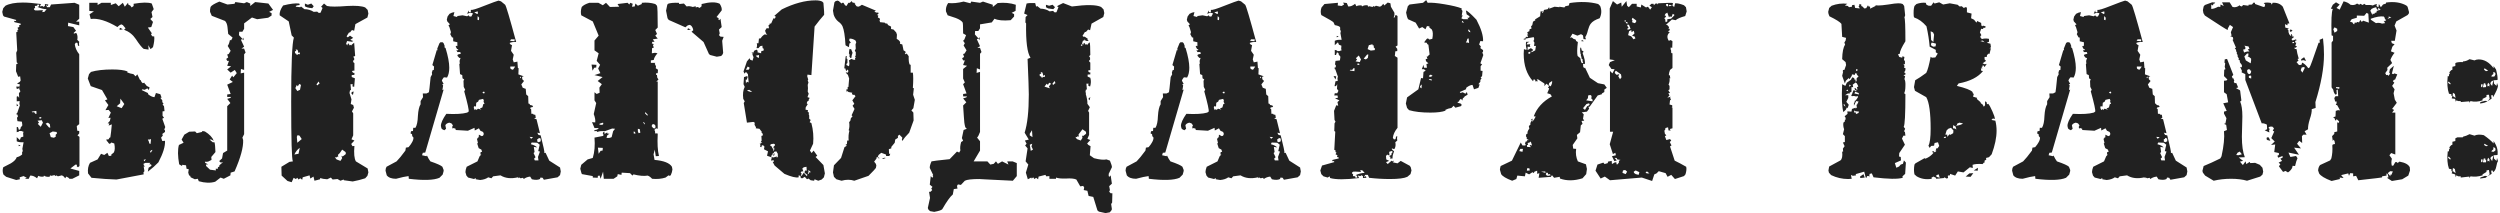 <?xml version="1.0" encoding="UTF-8"?> <svg xmlns="http://www.w3.org/2000/svg" width="867" height="74" viewBox="0 0 867 74" fill="none"> <path d="M56.969 44.915L57.224 45.255V45.765L56.289 46.445L56.459 47.04L55.864 47.72L56.289 48.91L57.224 48.825C57.338 50.695 56.573 53.188 54.929 56.305C53.966 57.325 52.748 58.402 51.274 59.535L51.529 58.175L52.549 57.495L52.379 56.985H51.784L52.124 56.475H50.424L49.744 56.815L49.914 57.41L50.339 57.665L49.829 57.75L50.084 59.365L49.744 59.79L49.829 60.47L40.394 62.255C38.071 62.198 35.181 62 31.724 61.66L30.534 60.13C30.364 58.713 30.591 57.495 31.214 56.475L33.849 55.285L35.039 53.33L36.144 53.755L37.249 52.99L37.759 54.095L38.609 54.01V53.585L39.459 52.905C39.856 52.225 39.913 51.177 39.629 49.76L38.609 49.42L38.099 49.93L37.589 49.59L37.419 49.165L37.164 49.08L36.824 48.4L37.674 48.315L37.929 47.805L38.269 47.635C38.439 46.615 38.609 45.113 38.779 43.13L37.674 43.555L37.929 42.79H37.334L38.099 41.94L38.354 40.835L37.589 40.92L38.439 39.05L37.674 38.115L36.569 38.2L37.589 36.415L36.399 34.8L37.249 34.46L35.379 31.23L31.469 29.87L30.449 27.235L30.874 25.705L31.554 24.94C33.481 24.373 35.946 24.09 38.949 24.09C41.329 24.09 43.086 24.317 44.219 24.77L44.134 25.11C44.758 25.393 45.466 25.592 46.259 25.705L47.024 26.47L47.619 25.79L48.469 27.575C48.526 27.688 48.639 27.773 48.809 27.83L49.064 28.425L49.489 28.85L50.084 28.68L50.254 29.105L50.594 29.36L50.849 29.785L51.869 30.295L51.614 31.23L51.104 30.635L50.169 31.145L49.404 30.975L49.149 31.23L51.274 32.25L51.444 32.76C52.294 33.383 53.003 33.695 53.569 33.695L54.079 32.25L55.609 32.675L56.034 33.865L55.609 33.95L56.289 34.8V35.395L56.714 35.99L56.374 36.245L56.884 36.84L57.054 38.54L56.374 38.625V40.155L56.884 40.835L56.289 41.175L57.309 44.065L56.969 44.915ZM6.479 50.695V50.185L7.159 50.525L6.479 50.695ZM27.474 1.65V6.495L26.369 7.515H27.474V8.79L23.649 7.855L23.564 9.045L25.434 9.385L26.369 10.66L25.604 11.34V11.68L26.369 11.425L26.624 11.68C26.908 12.36 26.964 13.068 26.794 13.805L27.474 14.485C27.361 14.938 27.361 15.42 27.474 15.93L27.049 15.845L26.879 14.91L26.709 14.825H26.284L25.944 15.335C26.058 16.525 26.568 17.687 27.474 18.82V43.045L26.624 43.725L26.794 45.34L27.474 45.425V46.275L26.879 46.955L27.559 47.465V57.58L27.049 58.005L26.624 57.665L26.709 57.155L26.199 57.07L24.414 58.43L27.474 59.28V60.81L25.094 62H24.074C23.848 61.66 23.479 61.405 22.969 61.235L22.629 61.83L21.949 61.065L21.439 60.81L20.079 61.15L19.569 60.81L19.314 61.065L18.889 60.725L17.784 60.98L17.359 60.81L17.189 61.32C16.339 61.377 15.688 61.235 15.234 60.895L15.149 61.235C14.469 61.348 13.846 61.263 13.279 60.98L12.854 61.83C12.004 61.15 11.211 60.838 10.474 60.895L9.964 62H8.604L9.284 61.66L8.179 61.065L6.819 61.49L6.904 62.17L5.629 62.425L2.144 61.32L1.209 60.555C0.869 59.705 0.841 58.855 1.124 58.005C2.031 57.552 2.909 57.098 3.759 56.645C4.893 55.965 5.573 55.257 5.799 54.52C6.423 54.407 7.046 54.095 7.669 53.585V52.65L7.924 52.48L7.754 51.63L8.179 49.335C7.103 49.392 6.309 49.278 5.799 48.995V47.55L6.904 48.57L7.244 47.635L8.094 47.38L8.009 46.02L8.264 45.765L7.414 45.425H6.564L6.649 45.595L5.799 45.85V44.065H6.224L6.564 45.085L7.074 44.745L7.159 44.235L7.754 43.47L7.584 42.195L6.054 42.025L5.884 40.835L6.224 40.41L6.054 39.73H5.714L5.799 39.22H5.969L6.904 36.5L6.734 36.075L6.819 35.055L5.799 35.14V33.525L6.224 33.355L6.649 33.95L6.564 32.335L7.074 31.655L6.649 30.805L6.734 30.295L6.309 30.805H5.799L5.629 30.04H6.734L6.904 29.275L5.884 29.02L6.904 28.34L7.159 27.915L6.989 26.47L6.309 26.64L5.544 24.685L5.629 22.305L6.224 21.965L5.799 21.625L5.629 18.31L5.969 17.46L5.629 11.17L6.054 11.085V10.405L6.394 10.235L6.054 9.64L6.734 9.3L6.564 8.79L7.159 8.62V8.195L5.034 7.685L4.864 7.26H5.544L5.629 6.92L1.379 5.73L1.039 5.305L0.784 4.115L1.124 2.84L1.889 1.99C3.249 1.253 5.261 0.885 7.924 0.885C9.624 0.885 11.721 1.055 14.214 1.395L13.789 2.245L14.724 2.075L15.064 2.415L15.319 2.075L15.574 2.245V1.395L16.764 1.565L16.594 2.075L15.914 1.735L16.339 2.5H17.274L17.699 1.565L25.859 0.97L27.474 1.65ZM5.799 36.84V35.905L6.309 36.67L5.799 36.84ZM49.829 55.455L50.084 55.965L50.594 55.2L49.829 55.455ZM52.379 52.14L52.039 52.565L52.294 52.99L52.889 51.97L52.379 52.14ZM51.274 48.4C51.558 48.853 51.728 49.307 51.784 49.76L52.209 49.93L52.379 48.23C51.983 48.4 51.614 48.457 51.274 48.4ZM41.754 34.205L41.669 35.82L40.479 36.84L42.179 37.52L43.114 36.075L41.754 34.205ZM19.654 45.765L18.294 45.595L17.189 46.19L17.614 47.55L18.889 47.805V47.55L19.314 47.465V46.7L19.739 46.36L19.654 45.765ZM17.274 43.045L16.594 42.535L15.829 42.875L17.019 44.235H17.444L17.274 43.045ZM14.469 41.685L13.024 41.855L13.534 42.535L13.109 42.96L14.129 43.98L14.894 42.535L14.469 41.685ZM13.534 40.75L13.789 41.175L14.299 41.005V40.58L13.534 40.75ZM12.599 38.455L10.984 38.71L11.239 38.965L11.834 38.88L12.259 39.475H12.684L12.599 38.455ZM13.024 2.415L13.534 2.16L13.619 1.65L13.024 1.565L12.854 1.99L12.089 2.075L12.174 2.755L11.749 3.01L11.834 3.35L12.174 3.605C12.344 3.662 13.251 3.633 14.894 3.52L14.639 4.2L15.404 4.115L16.169 3.18C15.263 3.18 14.214 2.925 13.024 2.415ZM40.734 9.385C36.994 7.175 33.906 6.24 31.469 6.58L31.044 4.965L32.574 3.945L30.959 3.775V0.97H33.849V1.735L35.209 0.97H38.439V1.735L40.139 1.14L41.159 2.16L42.604 0.97L43.284 2.33L44.389 0.97L44.559 1.65L45.154 1.905L45.664 2.585L46.344 2.075V1.31C49.348 0.8 51.444 0.772 52.634 1.225C52.918 1.962 53.144 2.613 53.314 3.18L52.549 4.2L52.889 5.9L52.124 6.58L53.059 7.6L52.464 9.385L51.274 9.555L52.634 11.51L52.379 12.02L52.889 12.615H53.484C53.598 13.578 53.456 14.825 53.059 16.355L52.209 17.035L51.444 15.675L51.529 17.205L49.829 16.95C49.206 16.497 48.299 15.363 47.109 13.55C46.089 12.02 44.729 10.943 43.029 10.32L43.539 9.81L42.604 8.705L42.094 8.45C41.584 8.62 41.131 8.932 40.734 9.385ZM41.669 9.64L42.604 10.15L41.754 10.32C41.528 10.32 41.414 10.235 41.414 10.065L41.669 9.64ZM96.987 5.305C96.874 4.342 97.27 3.208 98.177 1.905C100.614 1.282 102.484 1.055 103.787 1.225L103.957 1.735L102.852 1.905L102.512 2.33L104.127 2.5L104.382 2.245L105.572 3.18C106.762 3.18 107.839 3.492 108.802 4.115L109.992 4.03L110.502 4.455H111.012L111.182 4.37L111.862 2.755L111.352 2.33L112.372 1.225L113.392 2.075C114.582 2.358 116.905 2.358 120.362 2.075C123.422 1.905 125.519 2.075 126.652 2.585L127.502 3.435L127.757 4.71L127.417 6.07L123.252 8.365L122.827 10.66L122.062 10.405L121.382 11.255H121.042L120.192 12.615L120.617 12.955L121.382 12.36L122.487 13.125L121.467 13.805L122.487 14.23L122.062 14.485L120.362 14.23L120.022 15.25L120.532 15.76V15.335L120.787 14.995L121.297 15.76L121.722 15.505L121.977 15.845V15.505L122.827 14.825L123.167 19.415L122.487 19.67L122.827 20.18V20.86L122.487 20.945V21.54L122.912 21.88V24.515H122.317L122.062 24.855L122.572 25.28H122.912V25.96L121.977 26.045V26.725L123.082 27.15L122.827 30.125L122.232 29.955L122.317 29.19H121.552L121.722 31.23L121.382 31.315L121.212 32.25L121.892 34.46L121.637 36.075L122.487 36.415L122.742 37.35L122.062 38.625L122.487 39.305V46.955L121.892 48.315L122.912 48.74L121.807 49.93L122.232 50.695L122.912 50.61C122.685 53.217 122.855 55.002 123.422 55.965L127.502 58.43L127.757 59.79L127.417 60.98L126.652 61.83C125.292 62.283 123.847 62.652 122.317 62.935L119.257 62.51L119.172 62.255L118.067 62.68L117.047 62.085L115.347 62.255L114.752 61.575L113.477 62.17C112.457 62.113 111.635 61.972 111.012 61.745V62.17L109.057 62.68L108.717 61.235L107.612 61.915L107.357 60.81L104.977 61.49L104.807 62.34L104.127 61.83L103.532 62.255L103.107 61.66L102.597 62.085L101.832 61.66L101.152 63.19L99.707 62.765L97.667 60.895L97.582 57.835L100.387 56.135L101.577 55.965C101.18 55.455 100.982 48.57 100.982 35.31C100.982 22.277 101.294 14.853 101.917 13.04L101.152 12.275L100.132 7.43L96.987 5.305ZM122.402 32.93L121.892 32.505L121.977 31.91L122.657 31.74L122.402 32.93ZM105.742 1.225L106.762 1.65L107.952 1.225L108.802 2.16L108.292 2.84C106.989 2.727 106.139 2.5 105.742 2.16V1.225ZM102.937 29.445L102.427 30.55L103.107 31.57L104.042 31.145L104.382 29.445L103.787 29.105L103.277 29.955L102.937 29.445ZM102.767 17.545L102.257 17.885L102.342 18.48L102.767 18.65V18.905L103.192 19.075L103.277 18.735L103.957 18.82L104.042 18.14L103.532 18.395L103.192 17.29L102.512 17.12L102.767 17.545ZM110.502 28.255L109.737 29.275L110.077 29.615L110.587 29.105L110.842 29.02L110.502 28.255ZM116.707 54.605L116.112 54.52L116.707 55.285L118.067 55.795L118.662 54.86L118.407 54.01L118.832 54.265L119.852 53.5L119.937 53.245L119.852 52.735L118.662 51.885C118.152 52.735 117.67 53.33 117.217 53.67L117.302 54.52L116.962 54.265L116.707 54.605ZM103.107 49.505L104.637 48.23L103.872 47.04L103.192 46.87L102.937 47.465L103.107 49.505ZM102.087 53.585L103.532 53.33L103.957 51.29C103.22 51.743 102.597 52.508 102.087 53.585ZM78.797 52.225V36.84L79.902 35.735L78.797 34.29L79.902 33.95L80.157 33.61H78.797V32.76L79.987 32.59L78.797 29.36L80.752 28.425L79.647 27.575L80.497 26.215L80.922 26.81L82.112 25.365L81.432 24.26L79.987 25.195L78.797 24.09L80.157 22.985L78.797 22.815L79.392 21.115H78.797L78.457 20.435L79.137 19.925L78.797 18.905L79.307 18.735L79.987 17.63L78.967 15.93C79.307 15.477 79.562 14.797 79.732 13.89L80.157 13.975L80.667 13.04L79.137 11.765C79.08 10.972 78.995 10.15 78.882 9.3C78.769 8.393 78.485 7.713 78.032 7.26C77.805 7.147 76.275 6.552 73.442 5.475L72.847 4.115C72.79 3.662 72.847 3.095 73.017 2.415C73.3 1.905 74.32 1.282 76.077 0.545L78.882 1.565L81.347 1.31L81.602 0.715L84.662 1.14L85.597 0.715L86.787 1.225V2.075L88.487 0.715L93.077 1.225L94.692 3.435L93.332 4.115L94.182 4.54V5.39L92.992 6.155L89.167 6.665L87.382 6.07L84.662 8.11V9.98L84.067 11H82.962L82.877 12.19L84.152 13.55L84.407 13.04L84.492 13.975L83.982 13.55L83.557 13.805L84.662 16.185L83.727 16.865H84.662L85.172 18.225L84.662 18.82V24.26L83.557 23.92L83.472 25.45L84.662 25.195V46.53L84.067 47.72L84.322 48.57C84.435 51.063 83.444 54.69 81.347 59.45L79.987 59.875L79.902 60.81L77.607 62L76.502 61.575L74.632 63.02C72.989 63.53 71.09 63.473 68.937 62.85L68.597 62L67.577 62.17L66.132 61.49L65.877 60.81L65.622 60.98L65.282 59.875L65.452 58.685L64.687 58.515L64.517 57.325L63.157 57.155V57.58L62.137 56.985C61.627 54.095 61.599 51.857 62.052 50.27L63.667 49.505L62.987 48.4L63.922 46.7L65.622 45.68C66.359 45.623 67.039 45.595 67.662 45.595L68.257 46.19L70.042 45.765L70.212 45.425L71.062 45.595C72.649 46.558 73.669 47.635 74.122 48.825L73.272 48.4H72.677L73.782 49.335H74.377C74.547 49.845 74.66 50.978 74.717 52.735L73.272 54.435L73.357 55.455L72.167 56.05L71.232 56.135L71.062 55.88L71.147 56.475L72.167 56.985L71.402 57.07L71.487 57.58L72.847 58.855L74.887 59.11L74.802 58.515H75.567V58.005L76.077 57.75V57.325L77.352 56.22L76.587 56.39L75.992 55.88L77.012 54.945L77.352 53.075L78.797 52.225ZM194.224 58.09L194.479 59.45L194.224 60.725L193.374 61.49L188.614 62.34L188.189 61.66L187.424 61.575L187.254 62.085C186.574 62.425 185.639 62.453 184.449 62.17L183.854 61.235C182.948 61.348 182.211 61.632 181.644 62.085L181.389 61.66L180.539 61.83L179.944 61.49L179.859 61.83L179.604 61.49C177.224 62.057 175.213 61.83 173.569 60.81L171.019 61.15L170.424 61.83L169.319 61.49C168.639 62 167.704 62.312 166.514 62.425L164.984 62.17V61.745L164.389 62.085L162.349 61.575L161.754 60.895L161.414 59.705C161.414 59.195 161.556 58.572 161.839 57.835L165.579 55.965L166.344 54.18L166.939 53.585H166.599L166.684 52.735L167.194 52.65L166.939 51.885L166.004 51.375L165.494 49.76L165.749 49.59L165.409 48.145C165.579 48.088 165.693 47.947 165.749 47.72L166.259 47.465H166.004L166.089 46.7L167.024 47.21C167.308 47.21 167.506 47.097 167.619 46.87L167.789 46.445L167.534 45.765L166.599 45.34L166.089 44.49L164.644 45.255L164.559 44.32L162.264 45.34L158.014 45.085V44.66L157.334 44.405L156.909 44.575L156.824 43.98L157.079 43.47L156.569 42.79L155.804 42.535C155.068 42.705 154.614 43.017 154.444 43.47L154.699 44.66L154.104 45.17C153.594 45 153.254 44.773 153.084 44.49L152.914 43.725C152.858 42.762 153.481 41.345 154.784 39.475C158.014 39.645 160.423 39.503 162.009 39.05L162.519 38.71C162.689 38.313 162.179 35.962 160.989 31.655L161.329 31.145L160.819 30.125L160.734 28C160.848 27.887 160.933 27.745 160.989 27.575L160.394 27.15L160.309 26.045L159.544 25.705L159.289 22.22L159.459 22.05L159.374 21.115L159.714 20.095H159.289L158.609 19.33L158.779 18.905L159.799 18.65L159.629 18.055H158.609L158.269 17.375L158.779 17.46L158.949 17.035H158.524L158.014 16.1L158.439 15.845L158.609 16.1V14.655L157.164 14.315V13.04L156.739 12.955L156.144 11.85L156.399 11.17L155.804 9.215H155.719L155.549 8.705L156.059 8.45L155.124 7.43L154.954 6.835L155.209 5.73L155.889 4.795C156.456 4.455 157.023 4.257 157.589 4.2L157.249 5.56L158.524 5.9L158.609 5.56L160.394 5.305L162.009 5.645L162.519 5.305L162.859 5.73H163.454L163.964 4.795L163.879 4.54L162.944 4.455L162.009 4.795L162.519 3.605L162.604 4.2L163.284 4.285V3.435C163.738 3.548 165.239 3.095 167.789 2.075C170.679 0.942 172.379 0.318 172.889 0.205L173.739 0.46L175.184 1.65C175.524 2.047 176.799 6.353 179.009 14.57C178.046 14.513 177.281 14.627 176.714 14.91L177.054 15.42L177.564 15.675L177.224 17.63L178.159 18.99L177.819 20.605L178.159 21.625L179.434 21.37L179.604 23.58L179.859 23.665L179.774 25.79L181.644 26.47L181.049 26.64L181.134 27.49L181.729 28.085L180.794 29.275L181.304 30.465C181.474 30.465 181.644 30.522 181.814 30.635L182.324 30.805L182.494 32.76L183.174 33.355L183.259 35.905L183.599 35.99L183.854 36.415L184.619 36.585L184.874 37.095L184.024 37.265L183.854 37.69L184.194 37.775L184.279 39.475H184.874L185.044 39.73L185.639 39.815L185.809 40.835L185.214 41.09L186.064 41.345L187.254 46.19L186.319 46.02L186.744 46.785L187.509 46.955C188.473 50.752 188.898 52.792 188.784 53.075L189.209 52.99L190.484 55.71L194.224 58.09ZM154.529 16.695C155.379 19.472 155.804 21.738 155.804 23.495C155.804 24.912 155.549 26.045 155.039 26.895L154.019 26.81L153.849 26.895C153.453 27.405 153.254 27.773 153.254 28L153.849 29.105L153.339 29.275L153.679 29.615L153.424 31.23L153.849 31.06L147.474 52.905L146.624 52.99L146.369 53.84L147.899 54.18L148.069 53.925C148.466 54.775 148.863 55.455 149.259 55.965C151.583 56.758 152.971 57.382 153.424 57.835L153.849 58.94C153.906 59.167 153.793 59.705 153.509 60.555L152.404 61.66C150.421 62.51 146.879 62.623 141.779 62L141.694 61.065C140.674 61.178 139.229 61.49 137.359 62C135.829 62 134.753 61.603 134.129 60.81L133.704 59.195C133.704 58.685 133.818 58.232 134.044 57.835L137.529 55.965C138.323 55.172 139.343 53.925 140.589 52.225L140.759 51.205L141.694 51.035C142.261 50.355 142.629 49.845 142.799 49.505C143.196 48.882 143.394 48.287 143.394 47.72L142.969 47.21L142.884 46.53L142.374 46.275L142.544 45.51L143.224 45.425L143.309 44.32H144.074C144.584 43.47 144.868 42.11 144.924 40.24C145.038 38.313 145.349 36.953 145.859 36.16V35.055L146.709 33.695L146.624 32.42H147.899L148.749 31.995C148.806 31.938 149.004 30.182 149.344 26.725L149.854 25.79L149.769 25.195L150.024 24.345L150.449 24.26L150.534 23.07L149.939 22.56L151.469 17.375L151.724 17.46L151.639 16.865L152.404 14.995L152.744 14.655H153.509L153.849 14.995L154.274 16.1L154.019 16.27L154.529 16.695ZM178.414 14.315L178.499 13.635H177.224L176.884 14.145L178.414 14.315ZM165.494 4.88L165.749 4.625L165.664 3.945L164.474 4.285L165.494 4.88ZM166.089 7.005L166.174 6.155L165.664 5.56L165.579 6.835L166.089 7.005ZM177.989 24.09L178.669 23.07H176.969V23.58L177.139 23.92L177.734 24.175L177.989 24.09ZM180.284 27.065H180.709L180.624 26.47L180.284 27.065ZM186.829 49.335L187.509 48.995V48.06L186.829 47.805L186.659 48.23H186.319V49.08L186.829 49.335ZM184.194 48.145L184.874 47.55L183.684 47.465L184.194 48.145ZM167.704 32.42L168.129 32.25L167.874 31.74L167.279 31.995L167.704 32.42ZM186.574 54.435L187.254 52.565L186.659 52.395L187.169 50.185L186.319 49.505L184.364 49.42L184.109 50.015C185.186 50.298 185.894 50.667 186.234 51.12L185.129 50.95L185.384 52.735L185.044 53.075L185.724 54.52L185.214 55.03L185.469 55.625H186.744L186.574 54.435ZM167.619 36.075L168.044 35.99L167.704 35.31L167.789 34.8L167.534 34.29L166.089 34.63L165.834 35.225L165.154 35.65L165.069 36.925L164.389 36.84L164.304 37.435L164.644 38.2L165.069 37.775L165.239 38.2L165.749 37.69L166.939 38.03L166.429 37.605L167.279 37.265L167.619 36.075ZM250.453 14.145L250.793 18.31L250.623 18.82L250.113 19.415L248.583 19.67L246.288 19.075L245.863 18.735L243.993 14.57L239.828 11L240.423 10.49C240.31 9.753 240.027 9.187 239.573 8.79L239.063 8.62L238.383 8.875L237.703 9.47L231.923 6.92L231.498 6.325L230.988 3.69L231.413 1.65L231.668 1.31C232.405 1.027 233.652 0.913 235.408 0.97L235.578 1.395L237.193 1.225L238.128 2.245C238.752 2.075 239.46 2.132 240.253 2.415L241.273 2.16V2.585L241.953 2.415L242.633 2.755L243.313 2.16V1.395C246.147 0.658 248.243 0.63 249.603 1.31C250.17 2.217 250.397 2.982 250.283 3.605L248.498 5.9L249.263 6.325L249.093 6.665L249.433 7.005L249.858 6.495L250.283 9.385L249.348 10.235L249.603 11.595L249.348 12.19L249.858 12.7L250.963 12.785L250.453 14.145ZM238.638 9.81L239.573 10.235L238.723 10.405C238.497 10.405 238.383 10.32 238.383 10.15L238.638 9.81ZM233.028 57.835L233.198 58.77C233.142 59.393 232.943 60.073 232.603 60.81L232.178 60.98L231.838 60.81L230.818 61.575C229.402 62.028 227.843 62.17 226.143 62C225.633 61.433 225.123 61.065 224.613 60.895C223.367 61.122 221.723 60.98 219.683 60.47L219.343 60.895L218.493 60.045L215.603 59.875L215.518 60.64L214.243 60.385L214.073 61.15L212.798 62H209.398L209.143 59.535L208.293 62L207.953 60.895L207.358 60.98L207.273 61.66L205.573 61.575V61.065L201.833 60.385C201.72 60.328 201.522 59.705 201.238 58.515L201.578 57.155L203.788 55.285L205.573 54.775C206.197 52.735 206.395 50.383 206.168 47.72L209.228 47.125V46.445H209.058L209.143 45.85H209.653V46.445L210.588 45.935L210.673 46.36H211.353L210.588 46.955L210.333 47.805C211.013 47.918 211.608 47.833 212.118 47.55L212.628 45.51L213.308 44.66L212.288 44.575L209.738 45.51C208.662 45.397 207.812 45.482 207.188 45.765L206.848 45.425L206.168 45.51L206.083 45.17L207.103 44.915L207.698 44.405H206.168L205.318 42.365L206.423 42.45C206.537 41.713 206.367 40.75 205.913 39.56L206.763 35.735L206.168 34.8V31.995L206.933 32.59L207.953 32.165L207.868 30.38L208.718 29.19L207.273 28.085L208.973 26.725L206.168 26.045L208.208 25.365L207.443 23.75L208.123 22.475L206.933 21.115L207.613 18.48L206.168 17.46V14.06L207.613 12.36L205.573 7.43L201.578 5.305C201.352 4.398 201.408 3.435 201.748 2.415C202.258 1.848 203.137 1.367 204.383 0.97H207.528L209.058 1.82L210.163 0.97L211.523 2.415L214.753 2.33L214.158 1.395L217.643 0.97L218.238 1.565L218.578 0.97L219.428 1.31L219.173 2.33L220.108 2.245L220.363 1.225L221.213 1.99L222.573 1.395V0.97C224.217 0.8 225.775 0.942 227.248 1.395L227.843 1.99C228.013 2.33 228.098 4.852 228.098 9.555L227.248 10.405L227.843 11.765L227.248 12.36L228.098 13.38L226.398 13.635L226.993 14.485H226.228L226.058 15.08L226.653 15.25C226.71 15.307 226.71 15.392 226.653 15.505C226.54 15.562 226.455 15.562 226.398 15.505L226.738 16.525L226.143 16.695L226.058 18.48L227.163 18.31L228.013 18.48C227.22 19.387 226.795 20.152 226.738 20.775L225.718 20.945V21.795H227.248L227.078 22.135L227.503 22.985L227.418 23.665L228.183 24.175L228.098 25.365L227.503 25.45V25.96H227.843L227.928 26.895L228.353 27.575L227.588 28.34L228.098 28.255V44.66L227.503 44.49L226.908 45.085L227.163 45.425C227.107 45.708 227.163 46.02 227.333 46.36L227.928 46.19L228.098 46.53C227.928 49.703 228.07 52.225 228.523 54.095L227.418 54.18L227.078 51.885L226.653 53.5L226.993 55.455C230.223 55.738 232.235 56.532 233.028 57.835ZM224.528 40.155L224.613 39.73L223.763 38.88L223.678 39.305L224.528 40.155ZM227.333 43.895L227.248 43.47L226.908 43.13L226.653 43.045L226.228 43.13L225.973 43.725L226.483 44.405C227.05 44.688 227.333 44.518 227.333 43.895ZM223.083 42.535L223.593 43.215V42.705L223.168 42.28L223.083 42.535ZM221.468 46.19L222.063 46.02L221.893 44.83L221.213 44.66V45.51L221.468 46.19ZM219.768 46.275L220.363 46.36C220.363 45.907 220.165 45.652 219.768 45.595V46.275ZM209.058 43.215L209.228 42.96L209.143 42.535L207.953 42.875L207.868 43.215C208.378 43.328 208.775 43.328 209.058 43.215ZM208.973 52.225L209.058 51.29L207.358 51.205L207.613 53.33L208.293 52.31L208.973 52.225ZM206.763 23.41L206.848 22.475L205.148 22.39L205.488 24.515L206.083 23.495L206.763 23.41ZM295.163 17.035L295.673 18.31C295.447 18.82 295.305 19.415 295.248 20.095H294.908L294.568 19.585L294.653 18.99L294.398 18.48L294.568 17.035H295.163ZM316.668 32.845L317.263 34.63L316.753 37.52L316.073 38.285L316.753 39.05L316.838 41.77L315.308 46.02C314.175 47.153 313.41 48.088 313.013 48.825L312.758 48.57L312.928 47.72L311.908 46.7L311.398 47.125V47.805L310.463 48.4L310.293 49.505L309.103 50.95V51.46L308.253 51.715L308.338 53.33H308.763L308.423 54.095H307.318L307.233 53.585L305.618 52.99L304.683 53.755L304.343 54.605C304.23 54.492 304.117 54.492 304.003 54.605C303.89 54.718 303.89 54.832 304.003 54.945L303.153 56.05L303.748 56.815L303.918 57.41L303.748 58.26C303.635 58.487 302.785 59.393 301.198 60.98L296.268 62.68C294.908 62.227 293.435 62.227 291.848 62.68L290.063 62.17L289.213 61.32L288.873 59.79L289.213 57.325L291.678 54.775L292.868 51.035L293.718 50.525L293.208 50.27L293.718 49.93L293.803 48.74H294.313C294.2 47.493 294.285 46.36 294.568 45.34L294.313 45.17C294.597 44.377 294.653 43.442 294.483 42.365L294.908 41.855L295.078 41.005L295.673 40.325L295.333 39.985C295.56 39.418 295.9 38.682 296.353 37.775L295.673 36.67L296.268 35.99L295.588 34.8L296.693 33.355L296.268 32.845L295.758 32.93L295.418 32.42L295.588 32.165L294.228 31.91L293.888 31.485L293.718 31.995L293.463 31.06L293.973 30.975V30.125L294.228 30.21L294.483 27.235L294.058 25.96L293.293 25.195L293.463 25.11L294.058 25.195L294.228 24.6L293.973 24.09L293.463 24.685L293.123 23.665L292.783 23.75L293.293 19.5H293.718L293.548 20.18L293.888 20.52V21.88L293.548 22.135V22.56L294.398 22.985C294.625 22.418 294.625 21.738 294.398 20.945L295.248 20.435L296.183 20.775L296.608 20.69L296.523 20.18L296.778 19.925L296.523 19.5L296.778 19.245V18.055L296.438 17.63L296.778 16.865L296.693 15.42L296.948 14.655L296.693 14.06C296.07 13.607 295.39 13.38 294.653 13.38L294.483 13.975L295.078 14.825L294.568 15.08L294.398 16.355L293.293 15.76L293.208 15.505C293.038 12.445 292.698 10.32 292.188 9.13C291.905 8.507 291.395 7.94 290.658 7.43C289.978 6.863 289.468 6.098 289.128 5.135L288.873 3.69L289.383 0.8L289.808 0.375L290.488 0.205L290.913 0.375L291.848 1.225L292.103 0.97H292.528L293.038 1.82L293.548 2.075L294.228 0.97H294.738L295.333 0.375L295.673 0.885L296.693 1.055L296.353 1.225L297.033 2.16L297.628 2.33C297.968 2.273 298.393 2.047 298.903 1.65L303.748 3.69L303.238 4.03L303.918 4.37H304.513L304.768 4.54L304.173 5.22L304.598 5.39L304.428 6.07L305.023 6.325L305.193 6.75L305.023 7.005L305.193 7.685L306.808 7.855L307.318 8.28L307.573 8.025L307.998 8.705L309.018 9.215V10.065L309.868 10.235L310.803 11.255L311.058 12.02L310.973 13.465C311.993 14.032 312.362 14.598 312.078 15.165L312.928 15.42L313.353 17.46L314.033 17.885V18.395L313.778 18.48L314.033 18.82L314.458 18.565L315.138 19.5C315.082 20.86 315.195 21.823 315.478 22.39L315.818 22.475V25.195H316.583C316.753 26.328 316.753 28.085 316.583 30.465L316.923 30.635L316.668 32.845ZM306.978 54.69L307.063 54.86L306.213 55.115L305.958 54.86L306.978 54.69ZM304.513 54.52L305.108 54.86H304.513V54.52ZM259.038 28.34L259.633 28.595L259.378 25.705L258.698 24.94L258.188 25.535L257.848 24.77L259.038 21.285L259.973 20.18L260.143 20.69L260.993 21.03L261.333 19.84L260.908 18.82L261.333 18.65L260.908 18.565L260.653 18.225H261.333L261.503 17.63L262.353 17.205L262.778 17.63L262.693 18.14L263.968 18.48V17.885L264.223 17.63H264.733L264.903 16.95L264.478 16.695L264.393 15.845L263.628 16.015L263.033 16.695H262.353C262.58 16.072 262.608 15.505 262.438 14.995H263.033L263.203 13.38L263.798 13.295C264.138 12.728 264.592 12.275 265.158 11.935L266.093 12.02L265.668 11.595L265.328 10.66L265.838 9.81H266.688L266.518 8.705L266.943 8.62L266.773 8.28L267.453 8.11L268.048 6.75C268.105 6.75 268.133 6.693 268.133 6.58C268.19 6.41 268.247 6.325 268.303 6.325L268.643 6.495L269.068 5.815L268.558 5.475L271.108 3.265C275.358 1.168 279.268 0.12 282.838 0.12C283.802 0.12 284.567 0.262 285.133 0.545L285.558 0.97C285.785 3.52 285.87 4.908 285.813 5.135C284.793 6.268 283.688 7.628 282.498 9.215L281.393 26.045L280.033 25.875L279.948 26.47L280.288 27.575L280.118 27.915L280.373 28.595L280.118 29.445C280.232 30.238 280.232 31.003 280.118 31.74L280.458 32.505L280.033 33.695L280.798 33.95L280.458 34.545V34.885L279.948 35.225L279.778 35.82L280.118 36.16L279.438 37.18L279.353 38.03L280.203 38.2L280.118 38.795L280.543 39.05L280.458 39.645L280.628 40.07V41.175L281.138 41.6L280.798 42.365L281.393 42.705C282.017 45.085 282.215 47.465 281.988 49.845L280.883 52.225L281.478 53.075L282.158 52.225L283.433 54.01L282.838 54.435L285.558 57.24L286.068 60.13L285.728 61.49L284.963 62.255L283.773 62.68L282.498 62.17L282.328 62.68L281.138 62.51L280.373 61.915L279.863 62.17L279.098 61.32L278.248 61.83L277.738 61.745L277.568 60.98L276.973 60.81V61.49C276.067 61.717 274.423 61.32 272.043 60.3L268.643 57.41L267.963 56.135H268.388L268.218 55.455L267.538 55.795L267.453 55.285L267.708 54.605L266.008 54.01L266.348 52.48L264.988 51.8V51.12L265.243 51.035L264.733 50.44L264.223 50.355L264.053 51.035L263.628 50.95L263.713 50.185L263.458 49.845L263.798 49.76L264.393 49.335H263.798L264.138 48.74L264.053 47.125L264.478 47.04L264.563 46.445L264.053 45.935L264.223 45.765L263.373 44.66L262.098 44.49L262.183 44.15L261.588 43.13H261.758L261.673 42.45L261.248 42.28L259.038 42.535L257.933 35.735L258.273 35.14L257.763 34.29C257.537 32.59 257.707 31.202 258.273 30.125L257.848 29.19L258.018 26.725L259.123 26.385L259.293 26.725L258.953 27.66H258.613L258.698 28.935L259.038 28.34ZM277.993 60.13L277.738 60.98L278.078 60.895L278.758 59.875L279.778 61.065L280.033 60.64L279.098 59.96L279.013 59.62L279.268 59.11L279.778 59.195L279.693 57.835L278.758 58.005L278.248 58.43L278.588 59.45H277.993L277.653 59.875L277.993 60.13ZM263.203 20.095V19.075L262.098 19.33L262.438 19.67C262.552 19.84 262.693 19.925 262.863 19.925L263.203 20.095ZM259.888 23.41L259.293 23.07L258.698 24.175H259.633C259.633 24.118 259.718 23.977 259.888 23.75C260.002 23.58 260.002 23.467 259.888 23.41ZM260.823 31.825L259.803 31.145L259.038 31.4C259.832 31.797 260.427 31.938 260.823 31.825ZM280.628 59.79L281.223 59.705L280.373 58.94V59.79L280.118 60.045L280.458 60.385L280.628 59.79ZM268.048 51.12L268.728 50.44V50.015L268.303 49.845L267.283 50.015L267.113 50.525L267.623 50.78L267.878 51.46L268.218 51.545L268.048 52.48L268.558 51.8L268.473 51.205L268.048 51.12ZM269.408 54.775L269.833 54.18L269.663 53.67L269.833 53.5L269.238 52.48L268.473 52.65L268.303 53.075H267.708L268.218 53.33L267.623 53.755L267.453 54.435L268.218 54.605L269.408 54.265V54.775ZM268.388 53.245H268.643L268.473 53.925H268.048V53.67L268.388 53.585V53.245ZM322.533 68.63L322.193 66.505H322.703L323.298 65.91L322.958 65.4L323.383 64.805L322.448 64.04L322.788 61.065L323.298 61.66L323.638 61.235C323.582 61.178 323.525 61.093 323.468 60.98C323.468 60.81 323.525 60.725 323.638 60.725L322.448 58.26C322.392 57.75 322.59 56.985 323.043 55.965C323.383 55.852 325.48 55.597 329.333 55.2L331.883 52.565L332.648 52.905L333.073 52.14C332.903 51.403 332.988 50.44 333.328 49.25L334.008 48.825L333.583 47.89L334.178 45.085L335.283 44.66L334.773 44.15C334.49 43.243 334.32 41.997 334.263 40.41C334.15 38.257 334.065 36.982 334.008 36.585L335.113 35.48L334.008 34.12L335.113 33.78L335.368 33.44H334.008V32.59L335.198 32.42L334.008 29.19L334.603 28.595L334.008 27.235V23.92L335.368 22.815L334.008 22.56L334.603 20.945H334.008L333.668 20.18L334.348 19.755L334.008 18.735L334.518 18.565L335.198 17.46L334.178 15.76L334.603 14.995L334.008 14.145L334.433 13.72L335.028 12.19L334.008 11.595C334.008 9.215 333.952 7.94 333.838 7.77C333.442 7.203 332.648 6.693 331.458 6.24C330.495 5.9 329.56 5.588 328.653 5.305L328.058 3.945C327.945 2.925 328.2 1.962 328.823 1.055C330.41 1.225 332.195 1.055 334.178 0.545L336.558 1.14L336.813 0.545L339.873 0.97L340.893 0.545L344.293 1.65V2.415L345.993 1.055C348.317 0.828 350.413 1.027 352.283 1.65L352.198 3.775L350.838 4.455L351.688 4.88V5.73L350.498 7.005C347.948 7.232 346.078 7.062 344.888 6.495L343.953 7.77L339.873 8.45V9.81L339.278 10.745H338.173L338.088 11.935L339.363 13.38L339.703 12.87L339.788 13.805L339.193 13.38L338.768 13.635L339.873 16.015L338.938 16.61H339.873L340.383 18.055L339.873 18.65V24.09L338.768 23.665L338.683 25.28L339.873 24.94V45.765C339.533 46.728 339.193 47.38 338.853 47.72L339.873 48.995V52.225L337.663 55.965H342.423L343.443 57.07L344.633 56.815L345.398 55.965L346.078 56.815L347.523 55.965L349.733 57.07L349.308 55.965H351.178L352.623 56.56V61.065L351.263 62.68C343.047 62.283 339.193 62.085 339.703 62.085C337.04 62.085 335.34 62.283 334.603 62.68L333.243 64.125L332.223 63.955L331.883 64.465L332.053 65.4L330.778 65.57L330.438 67.44C329.532 68.177 328.313 69.877 326.783 72.54C326.5 72.88 325.565 73.192 323.978 73.475L322.533 73.22L321.938 72.625L321.768 72.115L322.533 68.63ZM385.688 70.245L385.348 70.755L385.603 72.54C385.49 72.937 385.235 73.305 384.838 73.645L383.393 73.9L381.098 73.39L380.588 72.965L379.143 68.29L377.528 67.95L377.103 66.165L375.828 65.91L375.998 65.06L375.658 64.465L374.638 64.635L373.278 62.255C372.485 61.915 371.295 61.802 369.708 61.915C368.122 61.972 366.96 61.858 366.223 61.575V62H363.928V61.065L362.823 61.15L362.568 60.64L360.188 61.235L360.018 62.17L359.338 61.66L358.743 62.085L358.318 61.49L357.808 61.915L357.638 61.575L356.448 62.17L355.768 59.875L356.618 57.07L355.683 55.965L356.363 51.46L355.513 50.44L356.023 49.845L355.428 48.74L356.788 48.4L355.343 46.02C356.307 43.017 356.788 38.597 356.788 32.76C356.788 31.117 356.647 27.008 356.363 20.435L357.383 20.01C356.25 18.367 355.74 14.4 355.853 8.11L355.598 7.77L355.683 5.9L356.363 5.22L355.173 4.71C355.4 3.69 355.683 2.528 356.023 1.225C356.703 1.055 357.695 0.998 358.998 1.055C359.112 1.395 359.225 1.82 359.338 2.33L359.678 2.075L360.868 3.01C362.002 3.01 363.05 3.322 364.013 3.945L365.203 3.775L365.713 4.285H366.223L366.393 4.2L367.073 2.5L366.563 2.16C366.677 2.047 367.385 1.678 368.688 1.055L371.748 2.245C376.848 1.565 380.22 1.622 381.863 2.415L382.713 3.265L382.968 4.54L382.628 5.9L378.548 8.195L378.038 10.49L377.358 10.235L376.593 11.085H376.253L375.403 12.445L375.828 12.785L376.168 12.7L377.358 13.55L377.018 13.805L377.528 14.06L377.358 14.23L376.508 14.145L376.168 13.635L375.998 14.06H375.573L375.233 15.08L375.743 15.505V15.165L375.998 14.825L376.508 15.505L376.933 15.335L377.188 15.675V15.335L377.868 14.655C378.038 14.938 378.123 16.412 378.123 19.075L377.698 19.5L378.038 20.01V20.69L377.698 21.03V21.285L378.123 21.71V24.345H377.528L377.358 24.685L377.783 25.11H378.123V25.79L377.188 25.875V26.555L378.123 26.98C378.407 27.943 378.378 28.963 378.038 30.04L377.358 29.615L377.528 29.02H376.763L376.933 31.06H376.593L376.423 31.995C376.537 31.995 376.593 32.08 376.593 32.25C376.65 32.42 376.622 32.505 376.508 32.505C376.962 33.978 377.16 35.14 377.103 35.99L377.953 37.18L377.358 38.455L377.698 39.05V46.785L377.103 48.145L378.123 48.57L377.018 49.76L377.443 50.27L378.208 50.695L377.953 53.84L379.398 54.86C381.325 55.37 382.77 55.512 383.733 55.285L384.923 55.71C385.433 56.957 385.66 57.722 385.603 58.005L384.413 60.47C384.527 60.47 384.583 60.555 384.583 60.725C384.527 60.838 384.47 60.923 384.413 60.98L384.753 61.32L385.178 60.81L385.603 63.7L384.668 64.55L384.923 65.91L384.668 66.505L385.178 67.015H385.773C385.773 68.035 385.745 69.112 385.688 70.245ZM377.868 34.8L377.443 34.29L378.123 33.61L377.868 34.8ZM362.738 1.65L363.843 1.99L365.033 1.65L365.883 2.5L365.288 3.18L363.503 2.925L362.738 2.5V1.65ZM362.993 29.02L362.228 30.04L364.098 30.635L363.758 29.955L364.523 29.02L363.843 28.68L363.418 29.445L362.993 29.02ZM361.123 25.45L360.528 25.79L360.613 26.385L361.123 26.555V26.81L361.548 26.98L361.633 26.64L362.313 26.725L362.398 25.96L361.803 26.3L361.548 25.195L360.868 24.94L361.123 25.45ZM365.713 28.085L364.948 29.105L365.288 29.445L365.798 28.935L366.053 28.85L365.713 28.085ZM373.448 47.55L372.938 47.465L373.448 48.23L374.808 48.74L375.403 47.805L375.233 46.955L375.573 47.21L376.593 46.445L376.678 46.19L376.593 45.68L375.403 44.83C374.837 45.623 374.383 46.218 374.043 46.615L374.128 47.465L373.788 47.21L373.448 47.55ZM358.233 51.885L357.723 50.78L357.978 49.845L357.128 50.185L357.468 52.31L358.233 51.885ZM358.063 47.55L357.893 45.17L357.128 46.36V46.955L358.063 47.55ZM375.148 15.25L374.808 15.93L375.318 15.845L375.403 15.505L375.148 15.25ZM450.871 58.09L451.126 59.45L450.871 60.725L450.021 61.49L445.261 62.34L444.836 61.66L444.071 61.575L443.901 62.085C443.221 62.425 442.286 62.453 441.096 62.17L440.501 61.235C439.595 61.348 438.858 61.632 438.291 62.085L438.036 61.66L437.186 61.83L436.591 61.49L436.506 61.83L436.251 61.49C433.871 62.057 431.86 61.83 430.216 60.81L427.666 61.15L427.071 61.83L425.966 61.49C425.286 62 424.351 62.312 423.161 62.425L421.631 62.17V61.745L421.036 62.085L418.996 61.575L418.401 60.895L418.061 59.705C418.061 59.195 418.203 58.572 418.486 57.835L422.226 55.965L422.991 54.18L423.586 53.585H423.246L423.331 52.735L423.841 52.65L423.586 51.885L422.651 51.375L422.141 49.76L422.396 49.59L422.056 48.145C422.226 48.088 422.34 47.947 422.396 47.72L422.906 47.465H422.651L422.736 46.7L423.671 47.21C423.955 47.21 424.153 47.097 424.266 46.87L424.436 46.445L424.181 45.765L423.246 45.34L422.736 44.49L421.291 45.255L421.206 44.32L418.911 45.34L414.661 45.085V44.66L413.981 44.405L413.556 44.575L413.471 43.98L413.726 43.47L413.216 42.79L412.451 42.535C411.715 42.705 411.261 43.017 411.091 43.47L411.346 44.66L410.751 45.17C410.241 45 409.901 44.773 409.731 44.49L409.561 43.725C409.505 42.762 410.128 41.345 411.431 39.475C414.661 39.645 417.07 39.503 418.656 39.05L419.166 38.71C419.336 38.313 418.826 35.962 417.636 31.655L417.976 31.145L417.466 30.125L417.381 28C417.495 27.887 417.58 27.745 417.636 27.575L417.041 27.15L416.956 26.045L416.191 25.705L415.936 22.22L416.106 22.05L416.021 21.115L416.361 20.095H415.936L415.256 19.33L415.426 18.905L416.446 18.65L416.276 18.055H415.256L414.916 17.375L415.426 17.46L415.596 17.035H415.171L414.661 16.1L415.086 15.845L415.256 16.1V14.655L413.811 14.315V13.04L413.386 12.955L412.791 11.85L413.046 11.17L412.451 9.215H412.366L412.196 8.705L412.706 8.45L411.771 7.43L411.601 6.835L411.856 5.73L412.536 4.795C413.103 4.455 413.67 4.257 414.236 4.2L413.896 5.56L415.171 5.9L415.256 5.56L417.041 5.305L418.656 5.645L419.166 5.305L419.506 5.73H420.101L420.611 4.795L420.526 4.54L419.591 4.455L418.656 4.795L419.166 3.605L419.251 4.2L419.931 4.285V3.435C420.385 3.548 421.886 3.095 424.436 2.075C427.326 0.942 429.026 0.318 429.536 0.205L430.386 0.46L431.831 1.65C432.171 2.047 433.446 6.353 435.656 14.57C434.693 14.513 433.928 14.627 433.361 14.91L433.701 15.42L434.211 15.675L433.871 17.63L434.806 18.99L434.466 20.605L434.806 21.625L436.081 21.37L436.251 23.58L436.506 23.665L436.421 25.79L438.291 26.47L437.696 26.64L437.781 27.49L438.376 28.085L437.441 29.275L437.951 30.465C438.121 30.465 438.291 30.522 438.461 30.635L438.971 30.805L439.141 32.76L439.821 33.355L439.906 35.905L440.246 35.99L440.501 36.415L441.266 36.585L441.521 37.095L440.671 37.265L440.501 37.69L440.841 37.775L440.926 39.475H441.521L441.691 39.73L442.286 39.815L442.456 40.835L441.861 41.09L442.711 41.345L443.901 46.19L442.966 46.02L443.391 46.785L444.156 46.955C445.12 50.752 445.545 52.792 445.431 53.075L445.856 52.99L447.131 55.71L450.871 58.09ZM411.176 16.695C412.026 19.472 412.451 21.738 412.451 23.495C412.451 24.912 412.196 26.045 411.686 26.895L410.666 26.81L410.496 26.895C410.1 27.405 409.901 27.773 409.901 28L410.496 29.105L409.986 29.275L410.326 29.615L410.071 31.23L410.496 31.06L404.121 52.905L403.271 52.99L403.016 53.84L404.546 54.18L404.716 53.925C405.113 54.775 405.51 55.455 405.906 55.965C408.23 56.758 409.618 57.382 410.071 57.835L410.496 58.94C410.553 59.167 410.44 59.705 410.156 60.555L409.051 61.66C407.068 62.51 403.526 62.623 398.426 62L398.341 61.065C397.321 61.178 395.876 61.49 394.006 62C392.476 62 391.4 61.603 390.776 60.81L390.351 59.195C390.351 58.685 390.465 58.232 390.691 57.835L394.176 55.965C394.97 55.172 395.99 53.925 397.236 52.225L397.406 51.205L398.341 51.035C398.908 50.355 399.276 49.845 399.446 49.505C399.843 48.882 400.041 48.287 400.041 47.72L399.616 47.21L399.531 46.53L399.021 46.275L399.191 45.51L399.871 45.425L399.956 44.32H400.721C401.231 43.47 401.515 42.11 401.571 40.24C401.685 38.313 401.996 36.953 402.506 36.16V35.055L403.356 33.695L403.271 32.42H404.546L405.396 31.995C405.453 31.938 405.651 30.182 405.991 26.725L406.501 25.79L406.416 25.195L406.671 24.345L407.096 24.26L407.181 23.07L406.586 22.56L408.116 17.375L408.371 17.46L408.286 16.865L409.051 14.995L409.391 14.655H410.156L410.496 14.995L410.921 16.1L410.666 16.27L411.176 16.695ZM435.061 14.315L435.146 13.635H433.871L433.531 14.145L435.061 14.315ZM422.141 4.88L422.396 4.625L422.311 3.945L421.121 4.285L422.141 4.88ZM422.736 7.005L422.821 6.155L422.311 5.56L422.226 6.835L422.736 7.005ZM434.636 24.09L435.316 23.07H433.616V23.58L433.786 23.92L434.381 24.175L434.636 24.09ZM436.931 27.065H437.356L437.271 26.47L436.931 27.065ZM443.476 49.335L444.156 48.995V48.06L443.476 47.805L443.306 48.23H442.966V49.08L443.476 49.335ZM440.841 48.145L441.521 47.55L440.331 47.465L440.841 48.145ZM424.351 32.42L424.776 32.25L424.521 31.74L423.926 31.995L424.351 32.42ZM443.221 54.435L443.901 52.565L443.306 52.395L443.816 50.185L442.966 49.505L441.011 49.42L440.756 50.015C441.833 50.298 442.541 50.667 442.881 51.12L441.776 50.95L442.031 52.735L441.691 53.075L442.371 54.52L441.861 55.03L442.116 55.625H443.391L443.221 54.435ZM424.266 36.075L424.691 35.99L424.351 35.31L424.436 34.8L424.181 34.29L422.736 34.63L422.481 35.225L421.801 35.65L421.716 36.925L421.036 36.84L420.951 37.435L421.291 38.2L421.716 37.775L421.886 38.2L422.396 37.69L423.586 38.03L423.076 37.605L423.926 37.265L424.266 36.075ZM514.07 18.225L514.41 19.075L513.39 21.965L513.985 22.305L513.475 22.985V24.515L514.155 24.6L513.985 26.385L513.475 26.895L513.815 27.15L513.39 27.745V28.34L512.71 29.19L513.135 29.275L512.71 30.465L511.18 30.975L510.67 29.445C510.103 29.445 509.395 29.757 508.545 30.38L508.375 30.975L506.25 31.91L506.505 32.25L507.27 31.995L508.205 32.505L508.715 31.91L508.97 32.845L507.95 33.44C507.837 33.723 507.638 33.922 507.355 34.035L507.185 34.545L507.355 34.885L506.59 34.29L506.165 34.715L505.91 35.31C505.797 35.197 505.683 35.197 505.57 35.31C505.457 35.423 505.457 35.537 505.57 35.65L506.505 35.905L506.845 36.16V36.585L506.59 36.84L504.72 37.35L504.125 36.67L503.36 37.435C502.567 37.548 501.858 37.775 501.235 38.115L501.32 38.37C500.187 38.823 498.43 39.05 496.05 39.05C493.047 39.05 490.582 38.767 488.655 38.2L487.975 37.435L487.55 35.905L487.975 33.78L491.885 30.975L492.82 27.065L493.5 27.15L493.67 24.94L494.435 24.515L493.84 24.005H493.075L493.67 22.475L493.84 23.495H494.86L494.69 22.22L495.37 21.965L494.52 21.2L494.435 20.435H495.03L494.775 19.585H495.2L495.37 19.245L495.795 18.905L495.37 15.505L495.03 15.335L494.775 14.825L493.925 14.74L494.265 14.06L494.52 13.975L494.69 13.55L495.2 13.295L495.71 13.72L496.73 13.465C497.013 11.992 496.957 10.915 496.56 10.235L495.71 9.555V9.13L494.86 9.045L494.35 10.15L493.245 9.385L492.14 9.895L490.95 7.855L488.315 6.665C488.032 6.155 487.805 5.39 487.635 4.37L488.23 2.16L488.825 1.565L493.5 0.97L494.605 0.035L495.115 0.97C496.362 0.857 498.317 1.027 500.98 1.48C503.7 1.933 505.683 2.415 506.93 2.925L506.845 3.35L507.185 3.775L506.93 5.39L507.44 5.475L507.015 5.73L506.845 6.41L507.525 6.665H509.225L508.885 6.155H509.48L509.65 5.645L508.63 4.965L508.375 3.605C508.998 3.832 510.217 4.908 512.03 6.835C513.673 9.952 514.438 12.445 514.325 14.315L513.39 14.23L512.965 15.42L513.56 16.1L513.39 16.695L514.325 17.375V17.885L514.07 18.225ZM463.58 12.445L464.26 12.615L463.58 12.955V12.445ZM489.25 58.005L489.505 59.11L489.165 60.385L488.06 61.32C486.983 61.83 484.972 62.085 482.025 62.085C479.588 62.085 477.18 61.943 474.8 61.66L474.375 60.64H473.44L473.015 61.49L473.695 61.065L473.865 61.66L472.675 61.745V60.895L472.42 61.065L472.165 60.725L471.825 61.065L470.89 60.895L471.315 61.745C466.612 62.312 463.268 62.312 461.285 61.745L461.115 61.15L460.435 61.575L458.99 61.15L458.225 60.385L457.885 59.11L458.48 57.41L462.73 56.22L462.645 55.88H461.965L462.135 55.455L464.26 54.945V54.605L463.665 54.435L463.835 53.84L463.155 53.5L463.495 52.905L463.155 52.735V52.14L462.73 51.97L463.07 45.68L462.73 45.425L462.815 42.79L463.155 42.195L462.815 41.6L462.645 38.455L463.41 36.5L464.09 36.67L463.835 35.395L464.515 34.8L462.985 34.12L464.005 33.865L463.835 33.1H462.73L462.9 32.335H463.75L464.175 31.485L463.665 30.805L463.75 29.19L463.325 29.87H462.815L463.155 28.17L463.92 28.085L463.835 27.065L464.005 26.64L463.07 24.005H462.9L462.815 23.41H463.155L463.325 22.815L462.985 22.305L463.155 21.115L464.685 20.945L464.855 19.67L464.26 18.905L464.175 18.395L463.665 18.14L463.325 19.075H462.9V17.29L463.75 17.545L463.665 17.715H464.515L465.365 17.375L465.11 17.12L465.195 15.845L464.345 15.505L464.005 14.655L462.9 15.675V14.145C463.41 13.862 464.203 13.748 465.28 13.805L464.855 11.51L465.025 10.66L464.77 10.49V9.555C464.713 9.215 464.09 8.932 462.9 8.705L462.475 7.77C462.362 7.543 460.945 6.693 458.225 5.22C457.942 4.37 457.97 3.492 458.31 2.585L459.33 1.395L464.005 0.97L463.92 1.905L465.28 2.075L466.13 1.565L465.79 0.885L467.065 1.055L467.575 2.245C468.312 2.302 469.105 1.99 469.955 1.31L470.38 2.16C470.947 1.877 471.57 1.792 472.25 1.905L472.335 2.245C472.788 1.905 473.44 1.763 474.29 1.82L474.46 2.33L474.885 2.16L475.99 2.415L476.415 2.075L476.67 2.33L477.18 1.99L478.54 2.33L479.05 2.075L479.73 1.31L480.07 1.905L481.26 0.885L482.195 1.14L482.365 2.33L483.555 4.37C483.668 4.937 483.583 5.503 483.3 6.07L483.81 5.985L483.725 5.475L484.15 5.22L484.66 5.56V15.76L483.98 16.185L484.575 16.95V17.715L483.895 17.8L483.725 19.415L484.66 20.01V44.32C483.697 45.51 483.158 46.672 483.045 47.805L483.385 48.315H483.81L483.98 48.23L484.15 47.38L484.575 47.21C484.462 47.72 484.462 48.23 484.575 48.74L483.895 49.335C484.065 50.072 484.008 50.78 483.725 51.46L483.47 51.715L482.705 51.46V51.8L483.47 52.48C483.017 53.613 482.847 54.435 482.96 54.945L482.11 55.03L482.195 54.435L481.685 54.095L482.535 53.755L482.62 53.075L482.875 52.99V52.31L481.77 52.65L481.855 53.755L481.43 53.84L481.09 53.585L480.665 54.095L480.75 55.285L481.77 55.795L480.665 56.22C480.835 56.447 481.033 56.673 481.26 56.9L482.62 55.71L482.79 55.965L483.47 55.71L483.045 56.305L484.66 56.645L485.765 55.795L488.91 57.495L489.25 58.005ZM462.475 26.385L463.41 26.47L463.155 27.575L462.475 26.385ZM506.93 7.685L507.695 7.94L507.185 7.175L506.93 7.685ZM509.48 11.085L509.99 11.17L509.395 10.15L509.14 10.575L509.48 11.085ZM509.48 14.91L509.31 13.295L508.885 13.465C508.828 13.862 508.658 14.287 508.375 14.74C508.715 14.683 509.083 14.74 509.48 14.91ZM496.22 26.64L496.815 26.3L496.22 25.875L495.625 26.215L495.54 26.555L496.22 26.64ZM495.455 27.66L496.56 27.915V27.575L495.88 27.405L495.455 27.66ZM492.99 30.635L493.075 29.275L492.48 29.87V30.295L492.99 30.635ZM476.755 17.375L476.84 16.865L476.415 16.44V15.76L475.99 15.675V15.335L474.715 15.675L474.29 17.035L475.395 17.545L476.755 17.375ZM474.375 20.095L474.545 18.905H474.12L472.93 20.35L473.695 20.605L474.375 20.095ZM471.57 21.54L471.995 20.605L471.23 19.245L470.21 20.18L470.635 20.605L470.125 21.285L471.57 21.54ZM470.635 22.39L471.4 22.56V22.135L470.89 21.965L470.635 22.39ZM469.7 24.685L469.785 23.665H469.36L468.935 24.26L468.34 24.175L468.085 24.43L469.7 24.685ZM473.27 59.96L472.505 59.11L471.74 58.94L471.995 59.62C470.352 59.507 469.445 59.478 469.275 59.535L468.935 59.79L468.85 60.13L469.275 60.47L469.19 61.065L469.955 61.15L470.125 61.66L470.72 61.575L470.635 60.98L470.125 60.725C471.315 60.215 472.363 59.96 473.27 59.96ZM548.478 13.975H548.903L549.243 14.315H548.478V13.975ZM520.428 57.58L524.338 55.71L527.398 49.42L527.993 50.44H529.013L529.098 50.015L528.843 49.76L529.183 48.995L529.608 49.08L529.523 48.655L530.203 48.57L529.438 48.145L529.523 47.805L529.183 47.21L529.353 46.445H529.693L529.778 45.595C529.948 45.482 530.005 45.34 529.948 45.17L530.373 44.66L530.203 43.725L530.798 43.13L530.713 42.705L531.308 41.6L530.883 41.345L531.478 41.175L531.393 42.28C531.903 41.657 532.3 41.033 532.583 40.41L531.903 40.325C532.98 37.435 535.076 35.14 538.193 33.44L537.683 32.675L536.578 32.335L537.258 30.72L536.833 30.295L537.258 29.87L536.323 29.02L535.558 29.87L535.643 29.275L535.558 28.935L533.348 27.49L532.923 27.66L533.263 28V28.255L532.838 28.085L532.668 28.425L532.328 27.66L531.903 27.49L531.648 28.17C529.495 25.847 528.418 22.673 528.418 18.65C528.418 18.083 528.446 17.545 528.503 17.035L529.268 17.29L529.438 17.035C529.155 16.128 529.098 15.278 529.268 14.485H530.458L529.693 14.825L529.438 15.42L530.713 15.335L530.543 15.76L530.713 16.27L529.778 16.185V17.375L530.883 16.695L531.563 17.12V17.63H531.138V18.14L532.413 17.46L532.668 15.93H531.988L532.158 14.825L531.818 14.23L532.073 13.55L531.903 12.87L529.098 13.38V13.72H528.418V13.465L529.013 13.295L529.183 12.785H529.948L529.608 11.935H530.033L529.608 11.34L529.948 11L530.373 10.83L530.458 10.15L531.138 9.895L530.968 9.13L531.393 8.705L531.648 7.515L532.498 7.005L532.328 6.75L534.113 5.645L534.283 3.945H535.133L534.793 4.285L535.048 4.54L535.473 3.435L536.748 3.18L537.258 2.415V3.01L539.128 2.33L540.828 2.5L540.743 2.33L542.528 2.585L542.868 2.16L544.058 1.905L544.313 1.055C548.053 0.488 551.368 0.602 554.258 1.395L554.938 2.075C555.505 3.492 555.448 4.908 554.768 6.325C553.238 6.835 552.19 7.487 551.623 8.28C551.283 8.733 550.971 9.47 550.688 10.49C550.461 11.51 550.15 12.303 549.753 12.87L550.008 13.635L549.158 13.55L548.988 12.275L548.308 11.85L547.033 12.36L545.333 11.68L544.483 13.125L545.078 12.955L545.673 13.465L546.438 13.72L546.608 14.23L547.203 14.57C546.92 16.95 546.891 18.565 547.118 19.415L548.053 20.18C548.166 20.973 548.336 21.54 548.563 21.88H549.073L548.818 21.115L548.903 20.69L548.393 20.18L548.478 19.755L548.223 19.415L548.308 18.99L548.138 18.735C547.968 17.942 547.94 17.205 548.053 16.525H548.308L548.563 17.545L549.073 17.715C549.186 17.998 549.101 18.197 548.818 18.31C549.555 20.293 549.81 21.597 549.583 22.22L548.988 22.135L549.073 23.24L549.498 23.665L549.668 23.41L551.368 26.98L554.173 28.85L556.383 29.275L557.233 30.465L556.383 31.06V31.91L555.533 32.42V32.675L554.088 33.1L551.283 37.01H550.858L551.113 37.69L550.348 38.71L548.563 38.965L549.243 39.645L548.988 41.175L549.413 41.855L548.478 41.94L548.818 42.96L548.223 43.47L547.968 45.85L546.863 46.785L547.033 47.975L545.418 50.27L545.588 51.545L546.608 51.63C546.381 53.16 546.58 54.605 547.203 55.965L550.008 56.985L550.348 58.6L550.093 60.385L548.818 61.83C545.928 62.737 543.321 62.765 540.998 61.915L540.913 61.32L538.958 61.66L538.278 60.81L537.853 61.065L538.023 61.32L533.603 61.66L533.858 60.045L533.093 60.3V59.195L532.158 59.535L531.903 60.045L531.478 59.705L530.288 60.47L529.098 59.875L528.843 61.15L526.208 60.895L525.868 62.085L524.423 62.68C522.326 61.887 521.051 61.122 520.598 60.385L520.173 58.855C520.173 58.572 520.258 58.147 520.428 57.58ZM550.178 36.075L548.988 37.52L549.668 38.115L550.433 36.84C550.716 36.783 551 36.613 551.283 36.33L551.113 35.82L550.178 36.075ZM554.003 57.07L556.043 56.39L556.468 56.9L557.573 56.56L557.658 56.05L558.933 55.795L559.018 56.9L560.038 56.305H560.548L560.633 56.985H560.973L561.483 56.305L561.398 55.795L561.993 55.455L560.888 55.285L560.633 54.775H559.953L560.718 55.625L559.868 55.88L559.018 54.18L560.378 53.84L560.208 52.99L559.358 53.415L558.253 50.015L559.443 45.68H558.338V24.6L559.188 25.45L559.953 24.005L558.848 23.92L557.913 22.56L558.338 21.54L560.038 20.86L558.253 20.605V2.925L559.358 0.375L560.803 1.565L562.248 0.885L562.418 2.33L564.033 0.375L564.288 1.99L564.883 2.5L565.988 1.31H567.603V2.245L569.048 2.585L569.218 1.565L570.833 2.585L571.513 2.33L572.278 3.35L572.873 2.5L572.023 1.99L572.703 1.31H573.468L573.553 1.82L574.148 1.225H574.743L574.913 1.565L575.083 1.14C578.2 0.97 579.9 0.942 580.183 1.055L580.013 1.99L580.608 2.415L580.948 1.14C581.685 1.083 582.705 1.31 584.008 1.82L584.688 2.5L584.943 3.945L584.433 5.56C582.79 6.013 581.685 6.495 581.118 7.005L579.843 6.75L577.718 8.62H578.143L578.823 9.385L578.653 10.065L579.078 9.98L578.993 10.575L578.398 10.83L579.078 11.17C578.115 12.02 578.001 13.012 578.738 14.145L579.418 13.89L580.013 14.315L579.928 16.61L579.418 16.44L579.333 17.205H579.503L579.588 18.395L580.013 18.48V23.58L579.163 24.26C578.936 24.827 578.795 25.422 578.738 26.045L579.163 26.215V26.895L579.418 27.065L578.993 27.15C579.106 27.83 578.993 28.567 578.653 29.36L578.993 29.785V30.975L578.568 31.315L579.163 32.25L578.568 32.335L578.993 33.1L578.228 33.865L579.503 33.525L579.163 33.865L579.503 34.545L579.163 34.8L578.993 36.245L579.928 36.5V37.18H579.673L580.013 37.35V44.49L579.078 44.745L579.418 45.255H578.653L578.483 44.15L577.548 44.405V44.83L577.208 45.34L577.378 46.36L577.888 46.955L577.378 47.21L577.888 48.57L579.163 48.23L579.588 48.74L579.078 49.25L579.673 50.44L579.163 50.78L580.778 55.71C581.968 56.277 583.3 56.985 584.773 57.835C584.943 58.515 584.858 59.393 584.518 60.47L584.008 61.065L580.863 62.085L579.588 60.64L578.313 61.32L577.633 60.045L575.253 59.365L574.488 60.13L573.723 60.47L572.958 62.765L569.388 61.575L558.338 62.51L556.553 61.235L555.108 61.915L553.323 59.195L554.003 57.07ZM530.713 18.48V17.885L529.948 18.225L530.203 18.735L530.713 18.48ZM537.768 29.955C538.165 29.275 538.335 28.652 538.278 28.085L537.258 28.765L537.088 29.53L537.768 29.955ZM563.778 7.515V7.005H563.438V7.515H563.778ZM564.033 8.11H564.543L564.288 7.6L563.778 7.685L564.033 8.11ZM566.158 7.09L565.988 7.685L566.838 8.025L567.093 7.94L567.433 7.515V7.09L566.158 6.155L565.903 6.75L566.158 7.09ZM564.798 9.64L564.373 9.895V10.235H564.883L565.478 9.98L564.968 8.705L564.543 8.45L564.288 8.875L564.798 9.64ZM564.628 12.19L565.733 12.615L566.498 13.635L567.178 13.295L566.838 12.615L565.988 12.445L566.838 11.595L566.583 10.66L565.818 11.17L565.733 10.405L564.968 10.83L564.628 12.19ZM577.888 2.075L578.483 2.245V1.395H577.803L577.888 2.075ZM527.993 52.65L528.163 51.63H527.228L526.888 52.395L527.993 52.65ZM529.608 50.95L530.883 51.035L530.458 50.27L531.308 50.44L530.883 49.08L530.458 49.42L529.778 49.59L529.948 50.27H529.523L529.608 50.95ZM579.078 2.16L579.843 1.905L578.993 1.65L578.653 1.99L579.078 2.16ZM577.463 6.58L577.633 7.685L578.228 7.43V6.665L579.503 6.495L580.608 5.39L580.693 5.135L580.098 4.795L579.758 5.815L578.993 5.73L578.823 6.07L578.228 4.37L577.548 4.795L577.293 5.39H577.548L577.803 5.815L577.123 6.325L577.463 6.58ZM552.303 35.14V34.545L551.878 34.205L551.963 33.27L551.538 32.93L550.773 33.1L550.688 34.035L550.093 34.8L552.303 35.14ZM560.633 25.96L561.568 25.705L561.228 26.47L561.823 27.49L562.333 26.81L562.163 25.79L560.378 24.515L560.038 24.94V25.365L560.633 25.96ZM530.543 59.11L530.373 58.345H529.608L529.523 59.195L530.543 59.11ZM535.983 59.96L535.898 59.45L534.453 59.535L535.983 59.96ZM536.068 60.385L536.323 60.81L536.833 60.98L537.768 60.81L537.513 60.385L536.833 60.47V59.96L536.323 59.875L536.068 60.385ZM563.778 60.385L564.288 59.535L563.608 58.94L562.843 59.11L562.673 59.96L563.778 60.385ZM566.668 59.96L567.263 60.385L568.283 60.64L568.538 59.705L567.263 59.11L566.583 59.535L566.668 59.96ZM571.088 60.13H572.023L571.173 59.45L570.663 59.79L571.088 60.13ZM691.988 41.855C692.271 42.932 692.413 44.093 692.413 45.34C692.413 47.72 691.846 50.44 690.713 53.5L689.778 54.52L688.758 54.775L688.843 55.37L688.248 55.71V56.39H687.993L687.568 56.9C686.038 56.787 684.876 56.872 684.083 57.155L684.168 58.26L683.148 58.005L680.938 59.79L678.983 59.45L678.048 60.895L676.263 60.3V60.98L676.008 60.725L675.498 60.98L675.583 61.745L675.073 61.915L674.308 61.49L674.138 61.745L671.503 62C671.389 61.887 671.361 61.773 671.418 61.66L670.483 61.235L669.803 61.66L669.973 62C667.989 62.34 666.233 62.057 664.703 61.15L663.938 60.47C663.711 59.45 663.711 58.317 663.938 57.07L664.278 56.645L667.423 54.86L667.763 55.03C668.896 54.577 669.831 53.897 670.568 52.99L669.973 52.65L670.483 52.395L670.993 52.82L671.588 52.31L671.248 52.225L671.588 51.375L671.928 51.46L672.523 50.61L672.098 49.335L670.908 49.59L670.738 50.525L669.718 50.61L669.208 51.29L668.783 50.525C669.293 49.618 669.548 47.663 669.548 44.66C669.548 39.107 669.038 35.452 668.018 33.695L664.108 31.485L663.768 30.21L664.193 27.83C665.213 27.263 666.488 26.413 668.018 25.28C668.528 24.317 669.038 22.447 669.548 19.67L669.973 20.01L671.163 19.925L672.013 18.565L671.333 18.14V17.29L669.208 16.185C669.038 14.032 668.669 11.68 668.103 9.13C666.799 7.6 665.383 6.58 663.853 6.07L663.683 5.645C663.569 4.115 663.654 2.925 663.938 2.075L664.618 1.395C665.751 0.998 666.828 0.857 667.848 0.97L668.103 1.65L668.868 1.99H669.718L670.568 0.8L670.908 1.225L672.523 0.8L673.883 1.565L676.178 1.14L678.898 1.65L679.578 2.245L680.343 2.16L681.023 2.755L681.873 2.415L682.128 2.84V4.285L683.743 4.71L683.573 6.325L684.593 6.835L685.358 7.77L685.613 7.685V7.26L687.058 7.94L687.143 8.875L687.568 9.13L687.653 8.875L688.588 9.13C688.644 9.357 688.588 9.527 688.418 9.64H687.823L687.738 10.065L687.058 9.98L686.633 11.255L687.143 12.19L686.803 12.53V12.955L687.313 13.55C687.993 13.323 688.814 13.295 689.778 13.465V14.485L689.013 14.825L690.288 15.165L690.458 16.355L689.948 16.865L690.458 16.695L689.948 18.735L689.693 18.565L689.098 19.075L689.013 19.755H688.248V20.605L688.758 21.115L687.568 21.965L688.333 22.305L689.013 22.135L688.248 23.24L687.653 22.475L687.568 23.07L687.143 23.24L687.568 23.665L686.973 23.75L687.143 24.6H687.738C686.038 26.753 683.204 28.198 679.238 28.935L678.643 29.785C681.646 30.522 683.459 31.23 684.083 31.91L684.168 32.335L684.508 32.59L684.253 33.525L685.698 33.95L685.528 34.29L686.803 35.395L686.973 35.82L687.568 36.245L687.993 37.01L688.418 36.5V35.14L688.928 35.395L689.098 36.16L689.523 35.99C689.919 36.443 690.401 37.322 690.968 38.625C691.534 39.872 691.818 40.75 691.818 41.26L691.138 41.09L690.628 41.6L691.988 41.855ZM685.953 58.175L685.868 59.195L684.508 59.11L685.953 58.175ZM682.978 60.13L684.338 60.045L683.403 61.32L681.703 61.235L682.978 60.13ZM660.283 55.625L660.963 56.39L660.708 60.3L659.773 61.15L659.858 61.66C658.158 62.17 654.786 62.113 649.743 61.49L649.148 60.13L648.383 60.3L648.213 61.49L648.128 61.065H647.448V61.575H647.023L646.513 59.535L643.538 60.385L643.708 60.81L642.518 60.98L642.178 60.725L641.923 60.81L642.178 62C641.838 62.057 641.441 62.085 640.988 62.085C638.891 62.085 636.908 61.632 635.038 60.725L634.273 59.875L634.103 59.11L634.358 57.75L638.268 55.625C638.834 55.172 639.033 54.152 638.863 52.565H639.203L639.118 51.545L639.713 50.695L639.118 49.42L639.798 49.25V47.21L639.118 46.53L639.543 44.83C639.259 44.093 639.174 43.328 639.288 42.535L639.798 42.11V41.515H640.053V40.835L639.713 40.325L640.733 39.475L640.648 38.625L642.093 38.71L642.263 37.775L643.538 37.35V37.69L643.963 37.265L643.793 36.16L643.963 36.415L644.558 35.225L643.708 35.055L642.943 36.67V35.65H643.113L643.283 34.885H643.538L644.303 33.78L644.388 33.355L643.623 33.44L642.943 33.27L642.263 33.355L641.838 32.845L642.178 32.93L642.773 31.315H643.198L643.283 31.57L643.793 31.655V31.315H643.368L643.113 30.55L643.623 30.635L643.793 31.06H644.218L643.963 30.295L644.473 29.955L643.963 28.935L643.538 28.595L642.518 29.36L642.688 30.21H642.093V31.825L641.413 32.165L641.583 32.42H640.818L639.883 33.015H640.988V33.95L640.308 35.31L641.158 36.33L640.733 37.52L640.478 37.265L640.138 38.03L639.288 38.88C638.778 37.18 638.636 33.95 638.863 29.19L639.968 29.785L640.478 28.68L641.923 27.66L642.348 26.81L643.028 27.065L643.113 27.575L643.538 27.66L643.453 28.255L643.878 28.17V27.15L644.558 26.47L643.878 25.875L644.133 25.62L643.368 25.365L643.283 25.96L642.263 25.79L642.178 26.3L641.413 27.49L641.158 27.065L640.138 28L639.798 28.935L638.863 26.3L639.203 24.855L639.033 24.685L639.203 24.26H639.628L640.223 22.56L640.053 21.54L638.863 20.52C638.919 18.027 639.259 16.355 639.883 15.505L639.628 14.74L640.053 14.06L640.223 13.125L638.863 12.785L638.608 8.28C638.154 7.657 636.766 6.778 634.443 5.645C634.159 5.022 634.018 4.512 634.018 4.115L634.358 2.755L635.208 1.99C637.021 1.31 638.834 1.083 640.648 1.31L639.798 1.905L640.818 2.075L641.243 2.5L642.263 2.33V1.82L643.113 1.65L643.368 2.755L644.983 2.925L644.558 2.16L644.813 1.905V1.395L645.493 1.565V2.075L646.003 2.33L646.513 2.925L647.193 2.84L647.873 1.735V2.16L648.553 2.33V3.01L650.593 1.99L650.253 1.735C650.536 1.848 650.933 1.905 651.443 1.905C652.123 1.905 653.256 1.792 654.843 1.565C656.486 1.282 657.648 1.14 658.328 1.14C659.008 1.14 659.518 1.225 659.858 1.395L660.368 2.075L660.708 5.305L660.453 6.07C660.679 6.41 660.793 9.158 660.793 14.315C659.489 16.412 658.838 17.857 658.838 18.65L658.243 18.82L658.668 19.755L659.688 20.01L659.773 19.5L660.453 19.755L660.283 20.86L660.623 21.115V22.305L660.113 22.135L660.453 22.815L660.368 23.58H660.793V24.345L660.368 25.11L660.793 25.365V25.875L660.113 26.045L660.708 26.47L660.453 27.405C660.736 27.858 660.849 28.68 660.793 29.87C660.793 30.947 660.651 31.768 660.368 32.335L660.793 32.675C660.793 39.702 660.594 43.47 660.198 43.98L660.708 44.66L660.283 45.595L660.623 45.68L660.793 47.04H660.113L659.603 48.06L660.623 50.185L658.668 53.075L658.583 54.265L659.178 54.435L659.263 55.625L657.138 56.56L657.648 58.175L658.583 57.75L659.178 57.07L659.943 56.815L660.283 55.625ZM646.258 60.385L646.683 61.575L645.153 61.745L645.068 61.235L646.258 60.385ZM686.803 14.23L688.248 14.655L687.568 14.06L686.803 14.23ZM670.483 14.57L670.738 12.02L670.398 11.255L669.548 10.83L669.718 13.89L670.483 14.57ZM671.248 16.1L671.418 15.165C670.681 14.882 670.143 14.768 669.803 14.825L669.633 15.675L670.398 16.185L671.248 16.1ZM680.768 42.79L679.493 42.535L678.643 42.96L678.728 43.3L678.218 43.64C679.521 43.47 680.371 43.187 680.768 42.79ZM677.963 44.575L678.473 44.915L678.218 43.895L677.368 43.385L677.283 44.49L677.963 44.575ZM677.368 46.19L677.453 45.255L676.603 44.32L675.668 44.66L675.073 45.255L674.648 46.7H675.328L675.243 47.465L676.178 46.53L676.348 46.785L677.368 46.19ZM674.053 47.89L674.818 47.805V47.38L674.308 47.465L674.053 47.89ZM643.708 24.685L644.388 24.26L643.708 23.92V24.685ZM641.328 30.125L641.923 29.53L641.328 29.36V30.125ZM643.113 32.42L644.728 32.76L644.558 32.25L643.368 31.825L643.113 32.42ZM671.588 61.32L672.693 61.66L672.353 60.47L671.588 60.725L671.503 60.895L671.588 61.32ZM640.223 31.4L640.988 31.655L640.733 31.06L640.223 31.4ZM644.473 39.22L644.728 38.71L643.198 38.54L643.113 38.115L642.943 38.965L643.623 39.05V39.56L644.473 39.22ZM639.288 36.33L639.968 37.01L639.798 36.33L639.543 36.16L639.288 36.33ZM758.316 58.09L758.571 59.45L758.316 60.725L757.466 61.49L752.706 62.34L752.281 61.66L751.516 61.575L751.346 62.085C750.666 62.425 749.731 62.453 748.541 62.17L747.946 61.235C747.039 61.348 746.302 61.632 745.736 62.085L745.481 61.66L744.631 61.83L744.036 61.49L743.951 61.83L743.696 61.49C741.316 62.057 739.304 61.83 737.661 60.81L735.111 61.15L734.516 61.83L733.411 61.49C732.731 62 731.796 62.312 730.606 62.425L729.076 62.17V61.745L728.481 62.085L726.441 61.575L725.846 60.895L725.506 59.705C725.506 59.195 725.647 58.572 725.931 57.835L729.671 55.965L730.436 54.18L731.031 53.585H730.691L730.776 52.735L731.286 52.65L731.031 51.885L730.096 51.375L729.586 49.76L729.841 49.59L729.501 48.145C729.671 48.088 729.784 47.947 729.841 47.72L730.351 47.465H730.096L730.181 46.7L731.116 47.21C731.399 47.21 731.597 47.097 731.711 46.87L731.881 46.445L731.626 45.765L730.691 45.34L730.181 44.49L728.736 45.255L728.651 44.32L726.356 45.34L722.106 45.085V44.66L721.426 44.405L721.001 44.575L720.916 43.98L721.171 43.47L720.661 42.79L719.896 42.535C719.159 42.705 718.706 43.017 718.536 43.47L718.791 44.66L718.196 45.17C717.686 45 717.346 44.773 717.176 44.49L717.006 43.725C716.949 42.762 717.572 41.345 718.876 39.475C722.106 39.645 724.514 39.503 726.101 39.05L726.611 38.71C726.781 38.313 726.271 35.962 725.081 31.655L725.421 31.145L724.911 30.125L724.826 28C724.939 27.887 725.024 27.745 725.081 27.575L724.486 27.15L724.401 26.045L723.636 25.705L723.381 22.22L723.551 22.05L723.466 21.115L723.806 20.095H723.381L722.701 19.33L722.871 18.905L723.891 18.65L723.721 18.055H722.701L722.361 17.375L722.871 17.46L723.041 17.035H722.616L722.106 16.1L722.531 15.845L722.701 16.1V14.655L721.256 14.315V13.04L720.831 12.955L720.236 11.85L720.491 11.17L719.896 9.215H719.811L719.641 8.705L720.151 8.45L719.216 7.43L719.046 6.835L719.301 5.73L719.981 4.795C720.547 4.455 721.114 4.257 721.681 4.2L721.341 5.56L722.616 5.9L722.701 5.56L724.486 5.305L726.101 5.645L726.611 5.305L726.951 5.73H727.546L728.056 4.795L727.971 4.54L727.036 4.455L726.101 4.795L726.611 3.605L726.696 4.2L727.376 4.285V3.435C727.829 3.548 729.331 3.095 731.881 2.075C734.771 0.942 736.471 0.318 736.981 0.205L737.831 0.46L739.276 1.65C739.616 2.047 740.891 6.353 743.101 14.57C742.137 14.513 741.372 14.627 740.806 14.91L741.146 15.42L741.656 15.675L741.316 17.63L742.251 18.99L741.911 20.605L742.251 21.625L743.526 21.37L743.696 23.58L743.951 23.665L743.866 25.79L745.736 26.47L745.141 26.64L745.226 27.49L745.821 28.085L744.886 29.275L745.396 30.465C745.566 30.465 745.736 30.522 745.906 30.635L746.416 30.805L746.586 32.76L747.266 33.355L747.351 35.905L747.691 35.99L747.946 36.415L748.711 36.585L748.966 37.095L748.116 37.265L747.946 37.69L748.286 37.775L748.371 39.475H748.966L749.136 39.73L749.731 39.815L749.901 40.835L749.306 41.09L750.156 41.345L751.346 46.19L750.411 46.02L750.836 46.785L751.601 46.955C752.564 50.752 752.989 52.792 752.876 53.075L753.301 52.99L754.576 55.71L758.316 58.09ZM718.621 16.695C719.471 19.472 719.896 21.738 719.896 23.495C719.896 24.912 719.641 26.045 719.131 26.895L718.111 26.81L717.941 26.895C717.544 27.405 717.346 27.773 717.346 28L717.941 29.105L717.431 29.275L717.771 29.615L717.516 31.23L717.941 31.06L711.566 52.905L710.716 52.99L710.461 53.84L711.991 54.18L712.161 53.925C712.557 54.775 712.954 55.455 713.351 55.965C715.674 56.758 717.062 57.382 717.516 57.835L717.941 58.94C717.997 59.167 717.884 59.705 717.601 60.555L716.496 61.66C714.512 62.51 710.971 62.623 705.871 62L705.786 61.065C704.766 61.178 703.321 61.49 701.451 62C699.921 62 698.844 61.603 698.221 60.81L697.796 59.195C697.796 58.685 697.909 58.232 698.136 57.835L701.621 55.965C702.414 55.172 703.434 53.925 704.681 52.225L704.851 51.205L705.786 51.035C706.352 50.355 706.721 49.845 706.891 49.505C707.287 48.882 707.486 48.287 707.486 47.72L707.061 47.21L706.976 46.53L706.466 46.275L706.636 45.51L707.316 45.425L707.401 44.32H708.166C708.676 43.47 708.959 42.11 709.016 40.24C709.129 38.313 709.441 36.953 709.951 36.16V35.055L710.801 33.695L710.716 32.42H711.991L712.841 31.995C712.897 31.938 713.096 30.182 713.436 26.725L713.946 25.79L713.861 25.195L714.116 24.345L714.541 24.26L714.626 23.07L714.031 22.56L715.561 17.375L715.816 17.46L715.731 16.865L716.496 14.995L716.836 14.655H717.601L717.941 14.995L718.366 16.1L718.111 16.27L718.621 16.695ZM742.506 14.315L742.591 13.635H741.316L740.976 14.145L742.506 14.315ZM729.586 4.88L729.841 4.625L729.756 3.945L728.566 4.285L729.586 4.88ZM730.181 7.005L730.266 6.155L729.756 5.56L729.671 6.835L730.181 7.005ZM742.081 24.09L742.761 23.07H741.061V23.58L741.231 23.92L741.826 24.175L742.081 24.09ZM744.376 27.065H744.801L744.716 26.47L744.376 27.065ZM750.921 49.335L751.601 48.995V48.06L750.921 47.805L750.751 48.23H750.411V49.08L750.921 49.335ZM748.286 48.145L748.966 47.55L747.776 47.465L748.286 48.145ZM731.796 32.42L732.221 32.25L731.966 31.74L731.371 31.995L731.796 32.42ZM750.666 54.435L751.346 52.565L750.751 52.395L751.261 50.185L750.411 49.505L748.456 49.42L748.201 50.015C749.277 50.298 749.986 50.667 750.326 51.12L749.221 50.95L749.476 52.735L749.136 53.075L749.816 54.52L749.306 55.03L749.561 55.625H750.836L750.666 54.435ZM731.711 36.075L732.136 35.99L731.796 35.31L731.881 34.8L731.626 34.29L730.181 34.63L729.926 35.225L729.246 35.65L729.161 36.925L728.481 36.84L728.396 37.435L728.736 38.2L729.161 37.775L729.331 38.2L729.841 37.69L731.031 38.03L730.521 37.605L731.371 37.265L731.711 36.075ZM835.709 58.005L835.794 59.11L835.199 60.895L833.074 62.17L829.504 62.765L827.804 61.66L828.314 61.49L828.059 60.385L827.634 60.13V60.895L826.104 61.15V61.49C826.331 61.547 823.583 61.887 817.859 62.51L817.094 60.98L816.074 61.15V60.13L815.054 60.045L814.629 60.98L814.374 60.13L811.909 60.725L812.759 61.745L811.399 61.575L811.484 62.085L808.594 62.765C806.214 61.858 804.769 60.98 804.259 60.13L803.919 59.11C803.976 58.317 804.203 57.693 804.599 57.24L808.084 55.625L808.509 54.945C808.849 53.528 808.963 52.027 808.849 50.44L809.019 50.1L809.784 49.93L809.614 48.91L809.274 48.4L809.019 48.91L808.764 47.21L809.529 46.445V45.85L810.549 45.595V42.365L810.974 42.705L811.229 42.11L810.294 41.26L810.209 41.685L809.869 41.77L809.614 41.005L809.104 40.665L809.954 40.41L810.039 38.455L811.059 38.115V38.37L811.484 38.2L810.549 36.5L810.039 36.33L810.379 35.735L810.209 35.055L809.869 35.31L809.529 34.035L809.954 33.355H810.889L810.719 31.06L810.294 31.23L810.379 32.59L810.039 32.845L809.784 32.675C809.444 32.222 809.246 31.712 809.189 31.145L808.594 30.295V14.74L809.104 14.06V12.445L808.594 12.275C808.424 7.118 808.566 4.058 809.019 3.095L808.339 3.01L809.019 1.65L810.124 0.8L811.399 1.565L810.294 2.755L811.399 3.35L812.759 0.46C813.779 0.687 814.573 1.083 815.139 1.65C816.046 1.877 816.811 1.735 817.434 1.225L818.199 1.65L818.539 1.31L819.389 1.735L819.899 1.31L820.494 1.735C821.628 1.678 822.421 1.735 822.874 1.905C823.384 1.622 823.866 1.452 824.319 1.395L824.149 2.075L824.829 2.585L824.999 1.395L825.679 2.5L826.444 1.565L827.464 1.225V0.885C830.241 0.488 832.593 0.828 834.519 1.905L834.944 2.33L835.454 4.2L835.369 4.71L834.944 5.22L831.034 7.43L830.439 8.875L831.119 10.575L830.524 14.145H829.249L829.504 14.995L830.439 15.335L829.674 16.185L829.164 17.8L830.439 18.31C829.816 19.047 829.334 19.868 828.994 20.775L829.589 21.88L827.889 23.495L827.974 24.26L827.209 25.365L827.549 26.045L828.144 25.96V26.385L828.739 25.79L828.824 25.365L828.569 25.195L828.824 24.005L830.184 22.815L829.504 25.535L830.014 25.705L830.354 25.45L831.374 25.79L830.524 27.83L830.354 27.49L829.844 28.17L830.354 28.68L829.589 29.785L830.439 30.975L830.099 32.335L830.524 34.545L831.204 35.65L829.589 37.775L830.269 38.115L829.589 39.05H830.694V53.585L829.249 53.075L828.654 53.84L829.504 55.03C829.278 55.993 829.278 56.815 829.504 57.495L830.014 57.41L830.694 56.22H831.289L831.459 56.56L832.139 56.05C834.066 56.39 835.256 57.042 835.709 58.005ZM794.399 10.15L795.079 10.66L794.654 10.83L794.569 11.17L794.059 10.745L794.399 10.15ZM799.074 19.84L799.754 21.115L798.734 20.86L798.054 21.03V20.52L799.074 19.84ZM805.619 13.295C805.846 15.278 805.959 17.148 805.959 18.905C805.959 23.552 804.968 29.048 802.984 35.395C802.984 35.395 803.013 36.075 803.069 37.435L801.709 37.86C801.766 38.71 801.539 39.872 801.029 41.345C800.576 42.818 800.378 43.98 800.434 44.83L799.244 45.51L799.924 46.7H798.819L798.309 47.21L798.394 49.59L797.374 48.825L796.609 49.845L797.969 51.46L795.589 51.205L797.289 53.67L793.634 52.905L794.314 54.435L796.269 54.095L796.779 54.86C796.496 55.427 796.213 56.333 795.929 57.58L795.079 57.495L794.909 58.26C794.513 58.94 794.031 59.45 793.464 59.79L792.614 59.28L791.764 59.62L790.319 57.665L790.829 56.985L790.234 56.39L791.424 55.795L790.829 55.03L791.594 54.69V54.095L790.064 54.69L789.809 54.01L790.319 53.755V53.075L788.704 52.735L789.044 50.1L787.599 50.27L788.874 49.08L787.684 47.89L788.704 45.595L788.194 45.34L788.619 44.49L788.024 43.895C787.571 43.838 787.174 43.895 786.834 44.065L786.749 44.405L787.174 44.745L786.919 45.085L787.004 45.935L785.389 45.17L786.239 44.83L786.154 43.215C785.361 42.818 784.766 42.677 784.369 42.79L778.674 27.745V25.705L777.399 25.11L777.484 24.515L776.889 23.24L777.484 23.325V22.56L776.804 21.625L776.719 20.86L776.294 20.775L776.464 20.435L776.039 19.585H775.954L776.039 19.075L775.699 18.65L775.784 18.31L775.444 17.63L775.529 17.375L775.019 16.695L775.444 16.525L774.254 13.805L774.509 13.635L774.339 12.87L773.404 12.53L773.914 12.36L773.659 11.17C773.886 10.717 774.141 10.122 774.424 9.385L773.319 8.62L772.639 9.81L772.554 10.405C772.101 10.235 769.466 8.563 764.649 5.39L764.139 4.54L763.969 3.52L764.224 2.245L764.649 1.735L767.199 0.8L768.219 0.885L768.134 1.14L767.624 1.31L767.454 1.905L766.859 1.565V3.095C767.539 3.095 768.333 2.84 769.239 2.33L770.004 2.415L770.089 1.565L771.194 2.075L770.599 0.8H773.234L774.254 2.415C775.104 2.642 775.926 2.443 776.719 1.82L776.889 2.075L777.484 2.245L777.909 1.735L779.779 1.99V1.65L780.969 1.565L781.564 0.885L781.989 0.97L782.074 1.395L784.964 2.415L785.389 2.33L785.559 1.565L785.049 1.055C785.786 0.828 786.664 0.828 787.684 1.055L787.599 1.565L788.024 1.31L788.109 0.97C789.639 0.857 790.829 1.31 791.679 2.33L793.974 8.11L793.294 8.195V8.79L792.444 8.365L792.529 9.555L793.719 9.895C793.663 10.065 793.521 10.178 793.294 10.235L793.719 10.66L793.549 11.255H793.804V11.765L794.569 12.615L794.484 11.85H794.824V12.36C794.938 12.247 795.023 12.275 795.079 12.445C795.023 12.558 794.966 12.643 794.909 12.7H795.589L795.079 13.38L794.909 13.125L794.739 13.72L795.079 14.06L796.269 13.635L796.439 14.06H796.099L795.844 14.655L796.354 14.825L796.014 15.845L796.609 16.1L796.099 16.61L795.844 16.355L795.759 16.95L796.439 17.035C796.553 17.942 796.808 19.047 797.204 20.35L796.779 20.435L797.119 21.03L796.439 21.54L797.289 22.56L798.139 22.475L798.394 21.71C799.131 22.05 799.839 22.702 800.519 23.665L800.944 23.41C801.171 23.183 802.219 20.322 804.089 14.825H804.514L804.429 13.805L805.619 13.295ZM784.624 58.175L784.879 59.535L784.624 60.555L783.859 61.235L779.269 62.68C777.683 62.227 775.841 62 773.744 62C771.591 62 769.579 62.227 767.709 62.68L764.734 60.895L763.969 59.875L763.799 59.28L764.224 57.58C766.038 56.843 767.964 55.965 770.004 54.945L770.429 54.18C771.223 50.553 771.506 47.663 771.279 45.51L772.299 45.085L772.044 43.3L771.279 42.96L771.789 42.79L772.129 41.005L771.279 39.39V38.71L772.214 38.455L771.024 35.82L772.724 35.48L772.214 32.675L771.279 31.995V28L772.129 27.915L772.469 27.575L771.279 26.385L771.364 24.175L771.789 24.005L771.534 23.155L771.704 21.965L771.449 21.71L771.534 20.605L772.214 20.435L772.384 20.52L774.509 25.96L773.999 26.555L774.339 27.235H774.679V27.66L774.849 27.83L774.679 28.425L775.019 28.85L775.529 28.765L776.209 30.38H775.784L775.529 30.635L776.719 31.23L776.889 31.485L777.314 34.885L776.889 35.225C777.399 36.358 777.654 38.087 777.654 40.41C777.654 41.147 777.626 42.308 777.569 43.895C777.513 45.425 777.484 46.587 777.484 47.38C777.484 50.44 777.824 52.82 778.504 54.52L776.379 54.605L777.909 55.795L776.804 56.05L777.824 57.24L778.759 55.965L779.014 56.9L780.204 56.135L780.374 56.56L782.074 56.475L783.689 57.155L784.624 58.175ZM827.974 6.58L829.334 5.985L828.314 5.73L828.484 5.985L827.974 6.58ZM824.999 3.605L825.594 3.265L824.829 2.755L824.659 3.18L824.999 3.605ZM824.319 3.69H824.914L824.234 3.095L824.064 2.5C823.441 2.613 822.903 2.812 822.449 3.095L822.024 3.69L822.789 5.305V4.795H823.469L823.639 4.37L824.064 4.455L824.319 3.69ZM827.209 7.26L827.549 6.92L827.124 6.665L826.954 6.07L826.699 5.73C825.566 5.56 824.064 5.815 822.194 6.495V6.835L823.979 8.025C824.716 7.855 825.424 7.912 826.104 8.195L827.124 8.025C827.011 7.628 826.841 7.373 826.614 7.26H827.209ZM821.514 7.855L821.344 4.795L820.749 4.455L819.899 5.475L817.349 5.39V6.155C816.669 6.325 816.074 6.495 815.564 6.665L814.969 7.515L815.819 7.77L816.074 8.195L816.414 8.45L816.669 7.77L817.094 7.94L817.519 7.6L818.114 7.77L818.539 6.92L819.049 7.6L819.559 7.175L821.514 7.855ZM810.549 10.745V9.98L809.614 9.47L809.189 10.15L809.614 11.34L810.549 10.745ZM795.079 14.995L795.589 14.91V14.57H794.994L795.079 14.995ZM811.229 30.805L811.314 30.21H810.124V30.55L811.229 30.805ZM798.479 25.195L799.329 23.495L798.989 23.24L798.224 23.41L797.884 24.345L798.479 25.195ZM829.334 60.64L829.844 59.45L828.909 59.365L828.059 60.045L828.994 61.15V60.555L829.334 60.64ZM780.119 17.885L779.524 17.12L780.119 16.95L779.779 16.1L778.334 15.845L778.674 16.27V17.035L777.909 17.205L778.249 18.225C778.986 17.885 779.609 17.772 780.119 17.885ZM780.544 21.965L780.714 20.69C780.601 20.52 780.601 20.407 780.714 20.35L779.864 19.67H779.439L779.694 19.415L779.779 18.565H779.269L778.334 19.585L778.844 20.945L780.544 21.965ZM780.629 25.195L780.714 24.515H780.459L780.289 24.09L779.609 24.005L779.269 24.515L779.439 25.28L779.779 25.62L780.289 25.705L780.629 25.195ZM779.949 26.98L780.714 27.235V26.3L780.544 26.215H780.204C779.978 26.272 779.864 26.413 779.864 26.64L779.949 26.98ZM786.324 48.57L786.069 48.315V47.805L786.239 47.635H786.664L786.834 47.72L787.344 48.825L786.324 48.57ZM776.294 53.84L777.484 53.5L776.719 52.565L775.954 52.99L775.529 53.755L776.294 53.84ZM865.965 28.765L866.305 29.785C866.192 30.635 865.625 31.938 864.605 33.695L864.435 32.93L863.925 33.1L864.095 34.205L862.65 35.14L863.415 34.29L863.16 32.845L862.31 32.93V33.61L860.95 34.29V34.8C859.477 35.31 858.089 35.395 856.785 35.055L856.36 35.65V35.14L853.385 35.395V35.055H852.535L851.855 34.8L851.685 35.31L851.43 34.29L850.24 34.12L850.495 33.27H850.155V32.675L849.305 32.505C848.739 30.862 848.597 28.822 848.88 26.385L849.305 26.47V25.875L849.645 25.365L849.39 25.11L850.07 24.345L850.495 24.175V23.155L851.515 22.9V21.88C851.969 21.597 852.819 21.483 854.065 21.54L854.235 21.285C854.915 21.285 855.652 21.03 856.445 20.52L858.145 20.945C858.599 20.718 859.08 20.605 859.59 20.605C861.574 20.605 863.302 21.625 864.775 23.665V22.9L865.625 24.09C866.079 25.847 866.249 27.065 866.135 27.745L864.775 27.83L864.945 29.02L865.795 29.785L865.965 28.765ZM861.8 34.97L862.65 35.055C862.254 35.452 861.404 35.735 860.1 35.905L860.185 35.395L861.8 34.97ZM865.965 54.775L866.305 55.88C866.079 56.163 865.88 56.787 865.71 57.75C865.54 58.713 865.172 59.365 864.605 59.705L864.435 59.11L863.925 59.195L864.095 60.3L862.65 61.15L863.415 60.47L863.16 58.94L862.31 59.11V59.62L860.95 60.47V60.81C859.477 61.263 858.089 61.377 856.785 61.15L856.36 61.745V61.235L853.385 61.575V61.15H852.535L851.855 60.81L851.685 61.49L851.43 60.47L850.24 60.13L850.495 59.365H850.155V58.685L849.305 58.515C848.739 56.928 848.597 54.917 848.88 52.48H849.305V51.885L849.645 51.375L849.39 51.12L850.07 50.355L850.495 50.185V49.165L851.515 48.91V47.975L852.195 47.635H854.065L854.235 47.38C854.859 47.267 855.595 46.983 856.445 46.53L858.145 47.04C858.939 46.643 860.015 46.587 861.375 46.87C862.905 47.947 864.039 48.91 864.775 49.76V48.91C865.909 50.497 866.362 52.112 866.135 53.755L864.775 53.84L864.945 55.03L865.795 55.795L865.965 54.775ZM861.8 60.98L862.65 61.15L861.97 61.66L860.1 61.915L860.185 61.575L861.8 60.98ZM865.455 25.705L865.285 25.195L864.69 24.94V25.705L864.18 26.045L864.01 26.555C864.52 26.612 864.889 26.583 865.115 26.47L865.455 25.705ZM862.14 24.685L862.905 24.515L861.63 23.665L861.46 24.175L862.14 24.685ZM864.265 29.785L864.69 27.915L864.095 28.17L863.755 28.595C863.642 28.822 863.642 29.02 863.755 29.19L864.265 29.785ZM863.245 30.125L863.415 29.02L863.16 29.275V28.68L862.65 29.105V29.955L863.16 29.785L863.245 30.125ZM862.14 30.21L862.225 29.445L861.97 29.36L861.885 28.85L861.375 28.935L861.035 30.295L862.14 30.21ZM860.44 30.295L860.95 29.955V29.19L860.44 29.275V30.295ZM849.73 29.275L849.9 29.02L849.22 28.255L848.965 28.68L849.73 29.275ZM850.58 33.27L851.6 33.95L851.345 32.59L850.665 32.165L850.58 33.27ZM865.37 52.225L865.455 51.715L865.285 51.29L864.69 51.035V51.8L864.18 52.225L864.01 52.565L864.775 52.65L865.37 52.225ZM862.14 50.695L862.905 50.61L861.63 49.845L861.46 50.27L862.14 50.695ZM864.265 55.88L864.69 54.01L864.095 54.265L863.755 54.605L863.67 54.945L864.265 55.88ZM863.245 56.22L863.415 55.115L863.16 55.37V54.69L862.65 55.115V55.965L863.16 55.795L863.245 56.22ZM862.14 56.305L862.225 55.625L861.97 55.455L861.885 54.945H861.375L861.035 56.305H862.14ZM860.44 56.305L860.95 56.05V55.285H860.44V56.305ZM849.73 55.37L849.9 55.03L849.22 54.265L848.965 54.69L849.73 55.37ZM850.58 59.28L851.6 60.045L851.345 58.6L850.665 58.26L850.58 59.28Z" fill="#212121"></path> </svg> 
